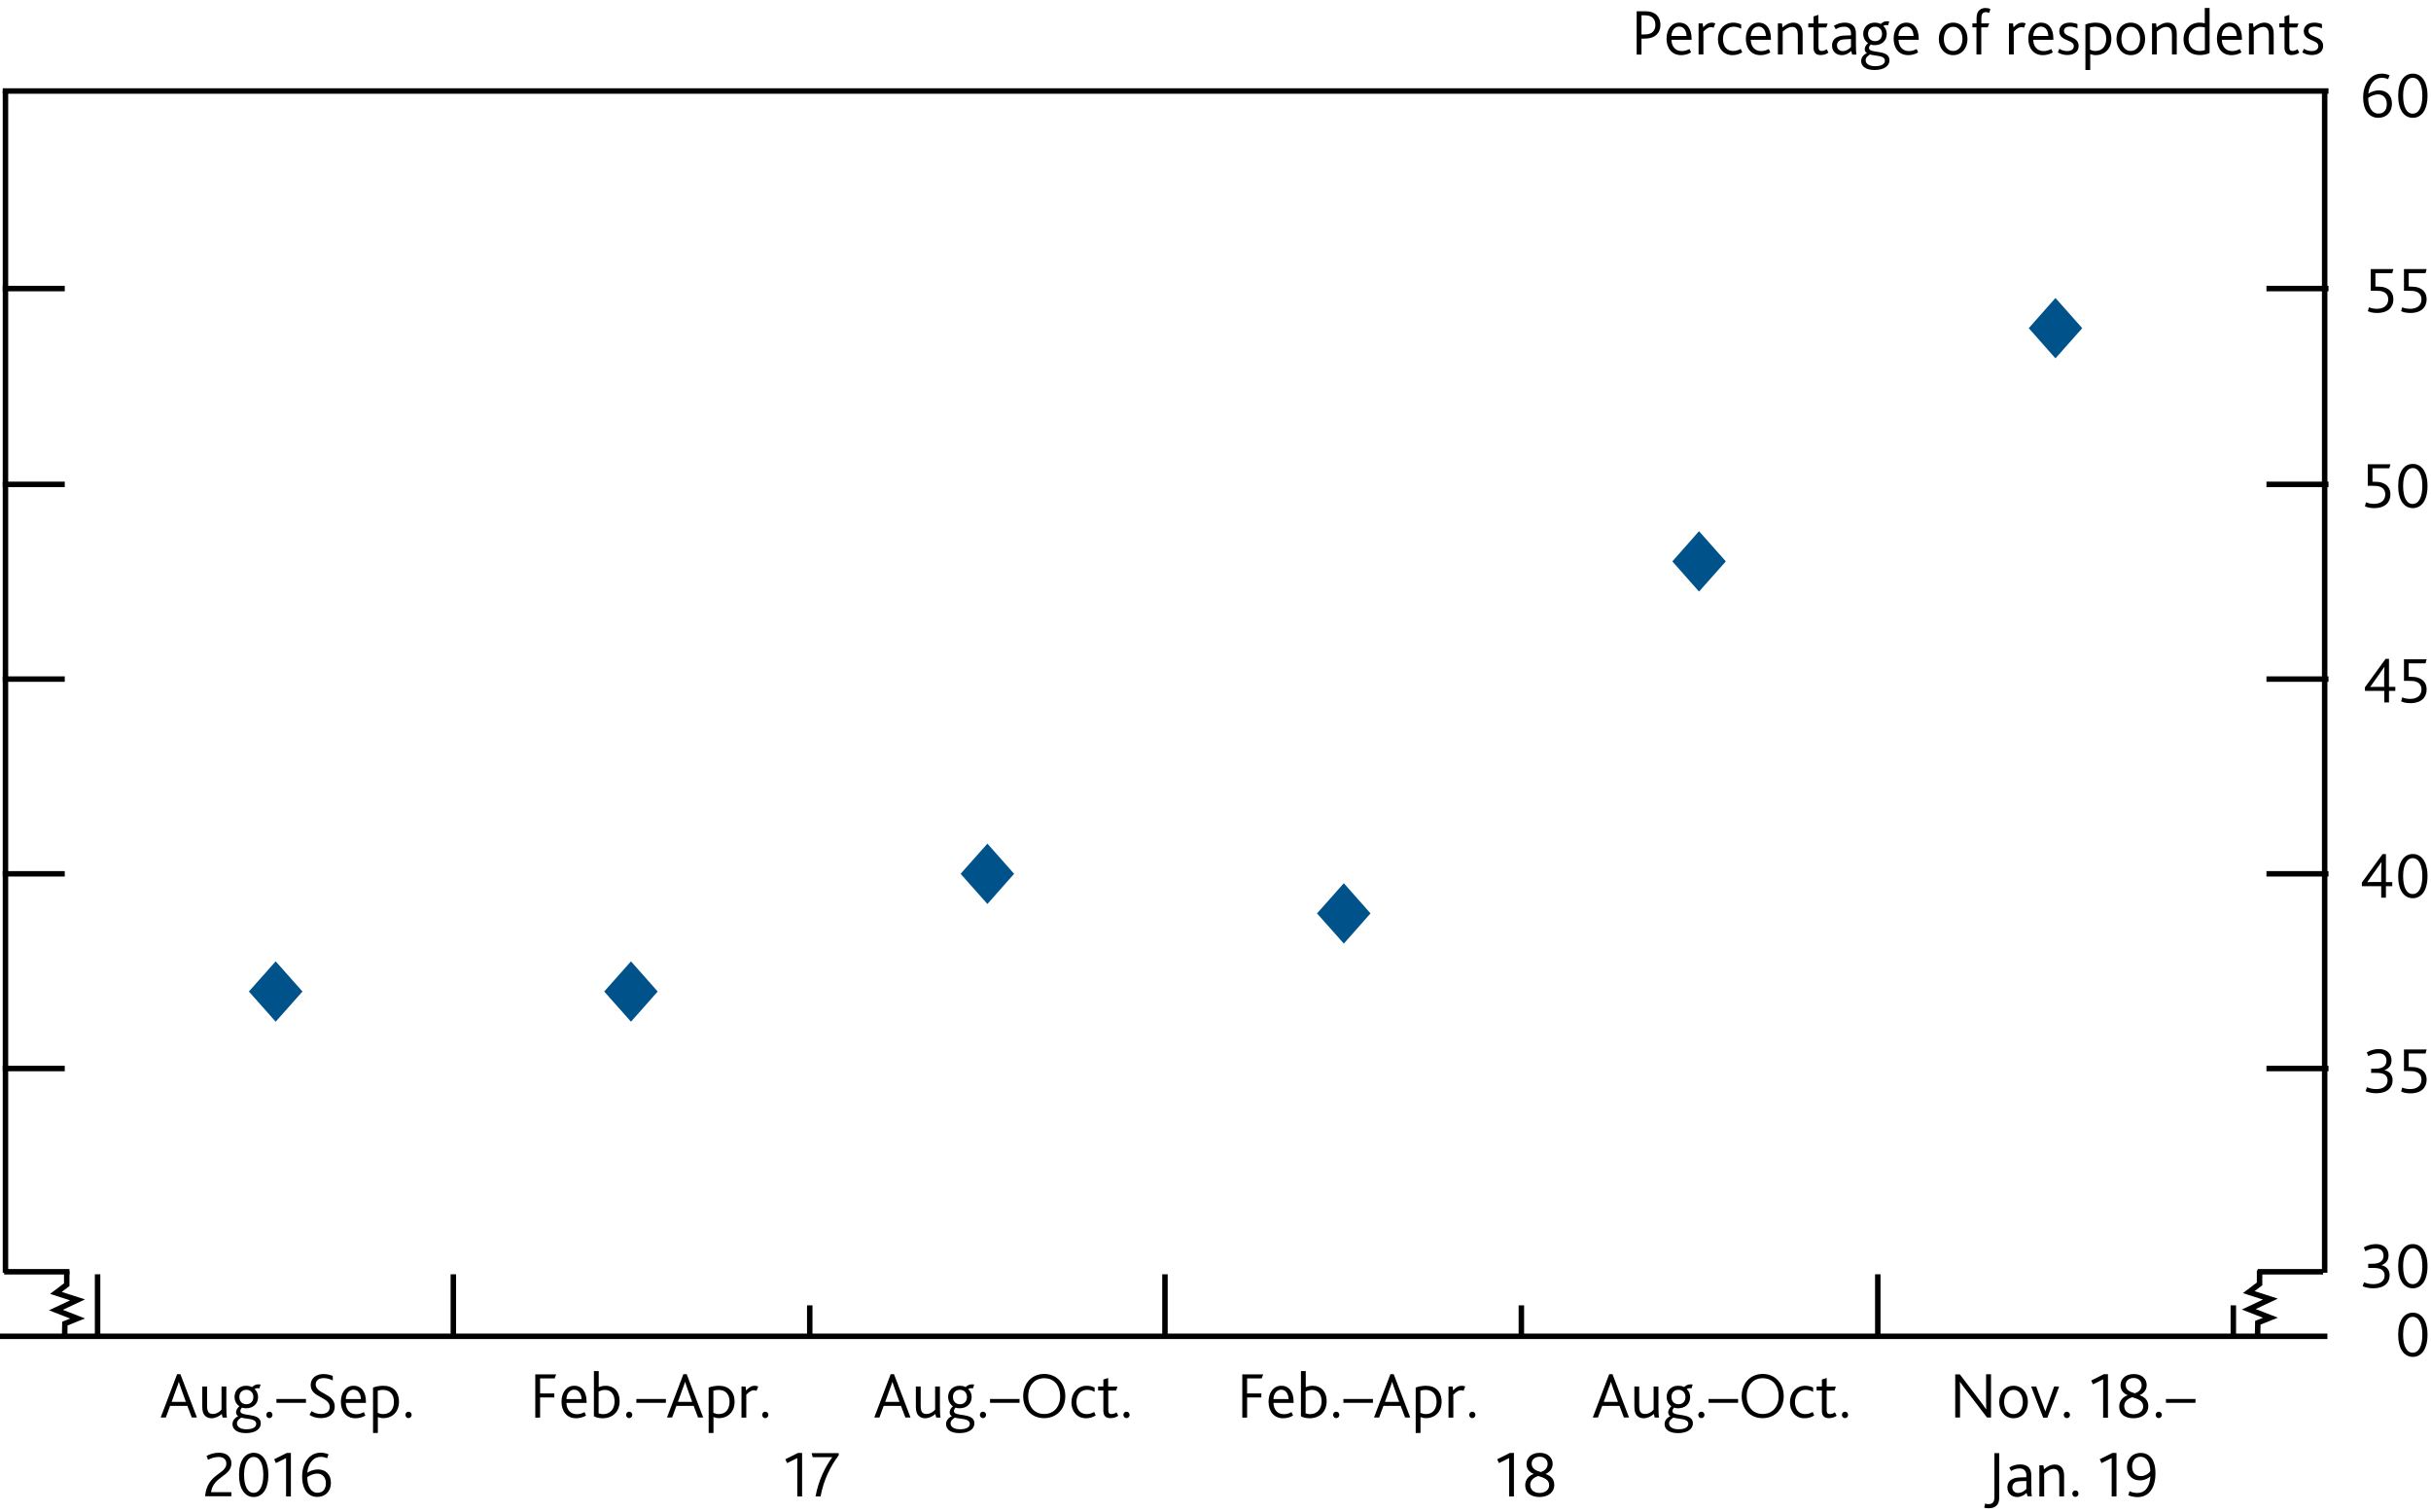 <?xml version="1.0" encoding="utf-8"?>
<!-- Generator: Adobe Illustrator 16.0.0, SVG Export Plug-In . SVG Version: 6.00 Build 0)  -->
<!DOCTYPE svg PUBLIC "-//W3C//DTD SVG 1.1//EN" "http://www.w3.org/Graphics/SVG/1.1/DTD/svg11.dtd">
<svg version="1.1" xmlns="http://www.w3.org/2000/svg" xmlns:xlink="http://www.w3.org/1999/xlink" x="0px" y="0px"
	 width="222.22px" height="138.23px" viewBox="0 0 222.22 138.23" enable-background="new 0 0 222.22 138.23" xml:space="preserve">
<g id="Fan_chart_colours" display="none">
	<polyline display="inline" fill-rule="evenodd" clip-rule="evenodd" fill="#F8BFAD" stroke="#F8BFAD" stroke-width="0.01" points="
		227.52,13.6 231.95,32.29 236.39,36.16 240.82,39.6 245.26,42.35 249.69,41.69 254.12,43.79 258.56,45.18 262.99,46.87 
		267.43,48.18 271.86,48.67 276.3,49.21 280.73,49.75 285.17,50.08 285.17,58.08 280.73,57.75 276.3,57.12 271.86,56.52 
		267.43,55.97 262.99,54.37 258.56,52.54 254.12,50.99 249.69,48.75 245.26,49.05 240.82,45.44 236.39,40.8 231.95,35.5 
		227.52,13.6 	"/>
	<polyline display="inline" fill-rule="evenodd" clip-rule="evenodd" fill="#F8BFAD" stroke="#F8BFAD" stroke-width="0.01" points="
		227.52,13.6 231.95,30.12 236.39,33.03 240.82,35.66 245.26,37.83 249.69,36.94 254.12,38.93 258.56,40.22 262.99,41.81 
		267.43,42.92 271.86,43.38 276.3,43.88 280.73,44.36 285.17,44.68 285.17,50.08 280.73,49.75 276.3,49.21 271.86,48.67 
		267.43,48.18 262.99,46.87 258.56,45.18 254.12,43.79 249.69,41.69 245.26,42.35 240.82,39.6 236.39,36.16 231.95,32.29 
		227.52,13.6 	"/>
	<polyline display="inline" fill-rule="evenodd" clip-rule="evenodd" fill="#F8BFAD" stroke="#F8BFAD" stroke-width="0.01" points="
		227.52,13.6 231.95,28.4 236.39,30.55 240.82,32.54 245.26,34.23 249.69,33.15 254.12,35.06 258.56,36.28 262.99,37.79 
		267.43,38.74 271.86,39.18 276.3,39.64 280.73,40.08 285.17,40.39 285.17,44.68 280.73,44.36 276.3,43.88 271.86,43.38 
		267.43,42.92 262.99,41.81 258.56,40.22 254.12,38.93 249.69,36.94 245.26,37.83 240.82,35.66 236.39,33.03 231.95,30.12 
		227.52,13.6 	"/>
	<polyline display="inline" fill-rule="evenodd" clip-rule="evenodd" fill="#F18670" stroke="#F18670" stroke-width="0.01" points="
		227.52,13.6 231.95,26.92 236.39,28.41 240.82,29.85 245.26,31.15 249.69,29.9 254.12,31.75 258.56,32.9 262.99,34.34 
		267.43,35.16 271.86,35.57 276.3,36 280.73,36.4 285.17,36.71 285.17,40.39 280.73,40.08 276.3,39.64 271.86,39.18 267.43,38.74 
		262.99,37.79 258.56,36.28 254.12,35.06 249.69,33.15 245.26,34.23 240.82,32.54 236.39,30.55 231.95,28.4 227.52,13.6 	"/>
	<polyline display="inline" fill-rule="evenodd" clip-rule="evenodd" fill="#F18670" stroke="#F18670" stroke-width="0.01" points="
		227.52,13.6 231.95,25.59 236.39,26.5 240.82,27.44 245.26,28.38 249.69,26.99 254.12,28.77 258.56,29.86 262.99,31.25 
		267.43,31.94 271.86,32.33 276.3,32.74 280.73,33.1 285.17,33.41 285.17,36.71 280.73,36.4 276.3,36 271.86,35.57 267.43,35.16 
		262.99,34.34 258.56,32.9 254.12,31.75 249.69,29.9 245.26,31.15 240.82,29.85 236.39,28.41 231.95,26.92 227.52,13.6 	"/>
	<polyline display="inline" fill-rule="evenodd" clip-rule="evenodd" fill="#F18670" stroke="#F18670" stroke-width="0.01" points="
		227.52,13.6 231.95,24.36 236.39,24.73 240.82,25.21 245.26,25.81 249.69,24.29 254.12,26.02 258.56,27.05 262.99,28.37 
		267.43,28.95 271.86,29.33 276.3,29.71 280.73,30.04 285.17,30.34 285.17,33.41 280.73,33.1 276.3,32.74 271.86,32.33 
		267.43,31.94 262.99,31.25 258.56,29.86 254.12,28.77 249.69,26.99 245.26,28.38 240.82,27.44 236.39,26.5 231.95,25.59 
		227.52,13.6 	"/>
	<polyline display="inline" fill-rule="evenodd" clip-rule="evenodd" fill="#E94D3F" stroke="#E94D3F" stroke-width="0.01" points="
		227.52,13.6 231.95,23.19 236.39,23.04 240.82,23.09 245.26,23.38 249.69,21.72 254.12,23.4 258.56,24.38 262.99,25.65 
		267.43,26.12 271.86,26.48 276.3,26.84 280.73,27.13 285.17,27.44 285.17,30.34 280.73,30.04 276.3,29.71 271.86,29.33 
		267.43,28.95 262.99,28.37 258.56,27.05 254.12,26.02 249.69,24.29 245.26,25.81 240.82,25.21 236.39,24.73 231.95,24.36 
		227.52,13.6 	"/>
	<polyline display="inline" fill-rule="evenodd" clip-rule="evenodd" fill="#E94D3F" stroke="#E94D3F" stroke-width="0.01" points="
		227.52,13.6 231.95,22.06 236.39,21.42 240.82,21.04 245.26,21.02 249.69,19.25 254.12,20.87 258.56,21.79 262.99,23.01 
		267.43,23.38 271.86,23.72 276.3,24.06 280.73,24.33 285.17,24.62 285.17,27.44 280.73,27.13 276.3,26.84 271.86,26.48 
		267.43,26.12 262.99,25.65 258.56,24.38 254.12,23.4 249.69,21.72 245.26,23.38 240.82,23.09 236.39,23.04 231.95,23.19 
		227.52,13.6 	"/>
	<polyline display="inline" fill-rule="evenodd" clip-rule="evenodd" fill="#E94D3F" stroke="#E94D3F" stroke-width="0.01" points="
		227.52,13.6 231.95,19.84 236.39,18.21 240.82,17 245.26,16.38 249.69,14.36 254.12,15.88 258.56,16.71 262.99,17.83 267.43,17.99 
		271.86,18.3 276.3,18.59 280.73,18.8 285.17,19.09 285.17,24.62 280.73,24.33 276.3,24.06 271.86,23.72 267.43,23.38 262.99,23.01 
		258.56,21.79 254.12,20.87 249.69,19.25 245.26,21.02 240.82,21.04 236.39,21.42 231.95,22.06 227.52,13.6 	"/>
	<polyline display="inline" fill-rule="evenodd" clip-rule="evenodd" fill="#E94D3F" stroke="#E94D3F" stroke-width="0.01" points="
		227.52,13.6 231.95,18.71 236.39,16.58 240.82,14.96 245.26,14.03 249.69,11.88 254.12,13.35 258.56,14.13 262.99,15.19 
		267.43,15.25 271.86,15.54 276.3,15.81 280.73,15.99 285.17,16.28 285.17,19.09 280.73,18.8 276.3,18.59 271.86,18.3 267.43,17.99 
		262.99,17.83 258.56,16.71 254.12,15.88 249.69,14.36 245.26,16.38 240.82,17 236.39,18.21 231.95,19.84 227.52,13.6 	"/>
	<polyline display="inline" fill-rule="evenodd" clip-rule="evenodd" fill="#E94D3F" stroke="#E94D3F" stroke-width="0.01" points="
		227.52,13.6 231.95,17.54 236.39,14.9 240.82,12.84 245.26,11.59 249.69,9.32 254.12,10.73 258.56,11.45 262.99,12.47 
		267.43,12.42 271.86,12.69 276.3,12.94 280.73,13.09 285.17,13.37 285.17,16.28 280.73,15.99 276.3,15.81 271.86,15.54 
		267.43,15.25 262.99,15.19 258.56,14.13 254.12,13.35 249.69,11.88 245.26,14.03 240.82,14.96 236.39,16.58 231.95,18.71 
		227.52,13.6 	"/>
	<polyline display="inline" fill-rule="evenodd" clip-rule="evenodd" fill="#F18670" stroke="#F18670" stroke-width="0.01" points="
		227.52,13.6 231.95,16.31 236.39,13.12 240.82,10.6 245.26,9.03 249.69,6.62 254.12,7.98 258.56,8.64 262.99,9.6 267.43,9.44 
		271.86,9.69 276.3,9.91 280.73,10.02 285.17,10.31 285.17,13.37 280.73,13.09 276.3,12.94 271.86,12.69 267.43,12.42 262.99,12.47 
		258.56,11.45 254.12,10.73 249.69,9.32 245.26,11.59 240.82,12.84 236.39,14.9 231.95,17.54 227.52,13.6 	"/>
	<polyline display="inline" fill-rule="evenodd" clip-rule="evenodd" fill="#F18670" stroke="#F18670" stroke-width="0.01" points="
		227.52,13.6 231.95,14.99 236.39,11.21 240.82,8.19 245.26,6.26 249.69,3.7 254.12,5 258.56,5.6 262.99,6.5 267.43,6.22 
		271.86,6.45 276.3,6.64 280.73,6.72 285.17,7 285.17,10.31 280.73,10.02 276.3,9.91 271.86,9.69 267.43,9.44 262.99,9.6 
		258.56,8.64 254.12,7.98 249.69,6.62 245.26,9.03 240.82,10.6 236.39,13.12 231.95,16.31 227.52,13.6 	"/>
	<polyline display="inline" fill-rule="evenodd" clip-rule="evenodd" fill="#F18670" stroke="#F18670" stroke-width="0.01" points="
		227.52,13.6 231.95,13.5 236.39,9.07 240.82,5.51 245.26,3.17 249.69,0.46 254.12,1.69 258.56,2.22 262.99,3.05 267.43,2.63 
		271.86,2.84 276.3,3.01 280.73,3.05 285.17,3.32 285.17,7 280.73,6.72 276.3,6.64 271.86,6.45 267.43,6.22 262.99,6.5 258.56,5.6 
		254.12,5 249.69,3.7 245.26,6.26 240.82,8.19 236.39,11.21 231.95,14.99 227.52,13.6 	"/>
	<polyline display="inline" fill-rule="evenodd" clip-rule="evenodd" fill="#F8BFAD" stroke="#F8BFAD" stroke-width="0.01" points="
		227.52,13.6 231.95,11.78 236.39,6.59 240.82,2.38 245.26,-0.42 249.69,-3.33 254.12,-2.18 258.56,-1.72 262.99,-0.97 
		267.43,-1.55 271.86,-1.37 276.3,-1.23 280.73,-1.24 285.17,-0.97 285.17,3.32 280.73,3.05 276.3,3.01 271.86,2.84 267.43,2.63 
		262.99,3.05 258.56,2.22 254.12,1.69 249.69,0.46 245.26,3.17 240.82,5.51 236.39,9.07 231.95,13.5 227.52,13.6 	"/>
	<polyline display="inline" fill-rule="evenodd" clip-rule="evenodd" fill="#F8BFAD" stroke="#F8BFAD" stroke-width="0.01" points="
		227.52,13.6 231.95,9.61 236.39,3.46 240.82,-1.56 245.26,-4.94 249.69,-8.09 254.12,-7.04 258.56,-6.68 262.99,-6.03 
		267.43,-6.81 271.86,-6.66 276.3,-6.57 280.73,-6.63 285.17,-6.37 285.17,-0.97 280.73,-1.24 276.3,-1.23 271.86,-1.37 
		267.43,-1.55 262.99,-0.97 258.56,-1.72 254.12,-2.18 249.69,-3.33 245.26,-0.42 240.82,2.38 236.39,6.59 231.95,11.78 
		227.52,13.6 	"/>
	<polyline display="inline" fill-rule="evenodd" clip-rule="evenodd" fill="#F8BFAD" stroke="#F8BFAD" stroke-width="0.01" points="
		227.52,13.6 231.95,6.4 236.39,-1.17 240.82,-7.39 245.26,-11.65 249.69,-15.14 254.12,-14.24 258.56,-14.03 262.99,-13.53 
		267.43,-14.6 271.86,-14.5 276.3,-14.48 280.73,-14.62 285.17,-14.37 285.17,-6.37 280.73,-6.63 276.3,-6.57 271.86,-6.66 
		267.43,-6.81 262.99,-6.03 258.56,-6.68 254.12,-7.04 249.69,-8.09 245.26,-4.94 240.82,-1.56 236.39,3.46 231.95,9.61 
		227.52,13.6 	"/>
	
		<polyline display="inline" fill-rule="evenodd" clip-rule="evenodd" fill="#FBD9CD" stroke="#FBD9CD" stroke-width="0.01" stroke-linecap="square" stroke-miterlimit="10" points="
		226.11,89.28 231.18,110.57 236.26,115.89 241.34,121.33 246.41,126.7 251.49,127.41 256.56,130.21 261.64,131.52 266.71,132.35 
		271.79,133.41 276.86,133.56 281.94,133.77 287.02,134 292.09,134.01 292.09,143.13 287.02,143.1 281.94,142.78 276.86,142.5 
		271.79,142.29 266.71,140.9 261.64,139.9 256.56,138.42 251.49,135.46 246.41,134.34 241.34,127.98 236.26,121.17 231.18,114.23 
		226.11,89.28 	"/>
	
		<polyline display="inline" fill-rule="evenodd" clip-rule="evenodd" fill="#F9C5B4" stroke="#F9C5B4" stroke-width="0.01" stroke-linecap="square" stroke-miterlimit="10" points="
		226.11,89.28 231.18,108.1 236.26,112.33 241.34,116.85 246.41,121.55 251.49,121.99 256.56,124.68 261.64,125.87 266.71,126.59 
		271.79,127.42 276.86,127.53 281.94,127.69 287.02,127.85 292.09,127.86 292.09,134.01 287.02,134 281.94,133.77 276.86,133.56 
		271.79,133.41 266.71,132.35 261.64,131.52 256.56,130.21 251.49,127.41 246.41,126.7 241.34,121.33 236.26,115.89 231.18,110.57 
		226.11,89.28 	"/>
	
		<polyline display="inline" fill-rule="evenodd" clip-rule="evenodd" fill="#F8BBA8" stroke="#F8BBA8" stroke-width="0.01" stroke-linecap="square" stroke-miterlimit="10" points="
		226.11,89.28 231.18,106.13 236.26,109.5 241.34,113.28 246.41,117.45 251.49,117.68 256.56,120.27 261.64,121.38 266.71,122.01 
		271.79,122.66 276.86,122.74 281.94,122.86 287.02,122.97 292.09,122.97 292.09,127.86 287.02,127.85 281.94,127.69 276.86,127.53 
		271.79,127.42 266.71,126.59 261.64,125.87 256.56,124.68 251.49,121.99 246.41,121.55 241.34,116.85 236.26,112.33 231.18,108.1 
		226.11,89.28 	"/>
	
		<polyline display="inline" fill-rule="evenodd" clip-rule="evenodd" fill="#F6B09B" stroke="#F6B09B" stroke-width="0.01" stroke-linecap="square" stroke-miterlimit="10" points="
		226.11,89.28 231.18,104.45 236.26,107.07 241.34,110.23 246.41,113.93 251.49,113.98 256.56,116.5 261.64,117.53 266.71,118.08 
		271.79,118.57 276.86,118.63 281.94,118.72 287.02,118.78 292.09,118.78 292.09,122.97 287.02,122.97 281.94,122.86 276.86,122.74 
		271.79,122.66 266.71,122.01 261.64,121.38 256.56,120.27 251.49,117.68 246.41,117.45 241.34,113.28 236.26,109.5 231.18,106.13 
		226.11,89.28 	"/>
	
		<polyline display="inline" fill-rule="evenodd" clip-rule="evenodd" fill="#F39A82" stroke="#F39A82" stroke-width="0.01" stroke-linecap="square" stroke-miterlimit="10" points="
		226.11,89.28 231.18,102.94 236.26,104.89 241.34,107.48 246.41,110.78 251.49,110.66 256.56,113.11 261.64,114.06 266.71,114.55 
		271.79,114.91 276.86,114.94 281.94,115 287.02,115.02 292.09,115.01 292.09,118.78 287.02,118.78 281.94,118.72 276.86,118.63 
		271.79,118.57 266.71,118.08 261.64,117.53 256.56,116.5 251.49,113.98 246.41,113.93 241.34,110.23 236.26,107.07 231.18,104.45 
		226.11,89.28 	"/>
	
		<polyline display="inline" fill-rule="evenodd" clip-rule="evenodd" fill="#F0836B" stroke="#F0836B" stroke-width="0.01" stroke-linecap="square" stroke-miterlimit="10" points="
		226.11,89.28 231.18,101.53 236.26,102.86 241.34,104.94 246.41,107.86 251.49,107.58 256.56,109.96 261.64,110.86 266.71,111.28 
		271.79,111.5 276.86,111.52 281.94,111.55 287.02,111.53 292.09,111.52 292.09,115.01 287.02,115.02 281.94,115 276.86,114.94 
		271.79,114.91 266.71,114.55 261.64,114.06 256.56,113.11 251.49,110.66 246.41,110.78 241.34,107.48 236.26,104.89 231.18,102.94 
		226.11,89.28 	"/>
	
		<polyline display="inline" fill-rule="evenodd" clip-rule="evenodd" fill="#ED6A55" stroke="#ED6A55" stroke-width="0.01" stroke-linecap="square" stroke-miterlimit="10" points="
		226.11,89.28 231.18,100.2 236.26,100.95 241.34,102.52 246.41,105.08 251.49,104.66 256.56,106.98 261.64,107.82 266.71,108.17 
		271.79,108.28 276.86,108.27 281.94,108.28 287.02,108.22 292.09,108.21 292.09,111.52 287.02,111.53 281.94,111.55 276.86,111.52 
		271.79,111.5 266.71,111.28 261.64,110.86 256.56,109.96 251.49,107.58 246.41,107.86 241.34,104.94 236.26,102.86 231.18,101.53 
		226.11,89.28 	"/>
	
		<polyline display="inline" fill-rule="evenodd" clip-rule="evenodd" fill="#EB5D4B" stroke="#EB5D4B" stroke-width="0.01" stroke-linecap="square" stroke-miterlimit="10" points="
		226.11,89.28 231.18,98.92 236.26,99.09 241.34,100.19 246.41,102.4 251.49,101.84 256.56,104.1 261.64,104.87 266.71,105.17 
		271.79,105.16 276.86,105.13 281.94,105.11 287.02,105.02 292.09,105 292.09,108.21 287.02,108.22 281.94,108.28 276.86,108.27 
		271.79,108.28 266.71,108.17 261.64,107.82 256.56,106.98 251.49,104.66 246.41,105.08 241.34,102.52 236.26,100.95 231.18,100.2 
		226.11,89.28 	"/>
	
		<polyline display="inline" fill-rule="evenodd" clip-rule="evenodd" fill="#E94D3F" stroke="#E94D3F" stroke-width="0.01" stroke-linecap="square" stroke-miterlimit="10" points="
		226.11,89.28 231.18,96.39 236.26,95.44 241.34,95.59 246.41,97.11 251.49,96.27 256.56,98.42 261.64,99.08 266.71,99.26 
		271.79,99.01 276.86,98.95 281.94,98.88 287.02,98.72 292.09,98.7 292.09,105 287.02,105.02 281.94,105.11 276.86,105.13 
		271.79,105.16 266.71,105.17 261.64,104.87 256.56,104.1 251.49,101.84 246.41,102.4 241.34,100.19 236.26,99.09 231.18,98.92 
		226.11,89.28 	"/>
	
		<polyline display="inline" fill-rule="evenodd" clip-rule="evenodd" fill="#EB5D4B" stroke="#EB5D4B" stroke-width="0.01" stroke-linecap="square" stroke-miterlimit="10" points="
		226.11,89.28 231.18,95.1 236.26,93.58 241.34,93.25 246.41,94.43 251.49,93.45 256.56,95.54 261.64,96.13 266.71,96.26 
		271.79,95.89 276.86,95.81 281.94,95.71 287.02,95.52 292.09,95.49 292.09,98.7 287.02,98.72 281.94,98.88 276.86,98.95 
		271.79,99.01 266.71,99.26 261.64,99.08 256.56,98.42 251.49,96.27 246.41,97.11 241.34,95.59 236.26,95.44 231.18,96.39 
		226.11,89.28 	"/>
	
		<polyline display="inline" fill-rule="evenodd" clip-rule="evenodd" fill="#ED6A55" stroke="#ED6A55" stroke-width="0.01" stroke-linecap="square" stroke-miterlimit="10" points="
		226.11,89.28 231.18,93.77 236.26,91.66 241.34,90.84 246.41,91.66 251.49,90.53 256.56,92.55 261.64,93.09 266.71,93.15 
		271.79,92.67 276.86,92.56 281.94,92.44 287.02,92.22 292.09,92.18 292.09,95.49 287.02,95.52 281.94,95.71 276.86,95.81 
		271.79,95.89 266.71,96.26 261.64,96.13 256.56,95.54 251.49,93.45 246.41,94.43 241.34,93.25 236.26,93.58 231.18,95.1 
		226.11,89.28 	"/>
	
		<polyline display="inline" fill-rule="evenodd" clip-rule="evenodd" fill="#F0836B" stroke="#F0836B" stroke-width="0.01" stroke-linecap="square" stroke-miterlimit="10" points="
		226.11,89.28 231.18,92.37 236.26,89.64 241.34,88.29 246.41,88.73 251.49,87.45 256.56,89.42 261.64,89.89 266.71,89.88 
		271.79,89.27 276.86,89.14 281.94,88.99 287.02,88.73 292.09,88.69 292.09,92.18 287.02,92.22 281.94,92.44 276.86,92.56 
		271.79,92.67 266.71,93.15 261.64,93.09 256.56,92.55 251.49,90.53 246.41,91.66 241.34,90.84 236.26,91.66 231.18,93.77 
		226.11,89.28 	"/>
	
		<polyline display="inline" fill-rule="evenodd" clip-rule="evenodd" fill="#F39A82" stroke="#F39A82" stroke-width="0.01" stroke-linecap="square" stroke-miterlimit="10" points="
		226.11,89.28 231.18,90.86 236.26,87.46 241.34,85.55 246.41,85.58 251.49,84.13 256.56,86.02 261.64,86.43 266.71,86.35 
		271.79,85.6 276.86,85.45 281.94,85.27 287.02,84.97 292.09,84.93 292.09,88.69 287.02,88.73 281.94,88.99 276.86,89.14 
		271.79,89.27 266.71,89.88 261.64,89.89 256.56,89.42 251.49,87.45 246.41,88.73 241.34,88.29 236.26,89.64 231.18,92.37 
		226.11,89.28 	"/>
	
		<polyline display="inline" fill-rule="evenodd" clip-rule="evenodd" fill="#F6B09B" stroke="#F6B09B" stroke-width="0.01" stroke-linecap="square" stroke-miterlimit="10" points="
		226.11,89.28 231.18,89.17 236.26,85.03 241.34,82.49 246.41,82.06 251.49,80.43 256.56,82.25 261.64,82.57 266.71,82.42 
		271.79,81.52 276.86,81.34 281.94,81.12 287.02,80.78 292.09,80.73 292.09,84.93 287.02,84.97 281.94,85.27 276.86,85.45 
		271.79,85.6 266.71,86.35 261.64,86.43 256.56,86.02 251.49,84.13 246.41,85.58 241.34,85.55 236.26,87.46 231.18,90.86 
		226.11,89.28 	"/>
	
		<polyline display="inline" fill-rule="evenodd" clip-rule="evenodd" fill="#F8BBA8" stroke="#F8BBA8" stroke-width="0.01" stroke-linecap="square" stroke-miterlimit="10" points="
		226.11,89.28 231.18,87.21 236.26,82.2 241.34,78.92 246.41,77.97 251.49,76.12 256.56,77.84 261.64,78.08 266.71,77.84 
		271.79,76.75 276.86,76.55 281.94,76.29 287.02,75.9 292.09,75.84 292.09,80.73 287.02,80.78 281.94,81.12 276.86,81.34 
		271.79,81.52 266.71,82.42 261.64,82.57 256.56,82.25 251.49,80.43 246.41,82.06 241.34,82.49 236.26,85.03 231.18,89.17 
		226.11,89.28 	"/>
	
		<polyline display="inline" fill-rule="evenodd" clip-rule="evenodd" fill="#F9C5B4" stroke="#F9C5B4" stroke-width="0.01" stroke-linecap="square" stroke-miterlimit="10" points="
		226.11,89.28 231.18,84.73 236.26,78.64 241.34,74.44 246.41,72.81 251.49,70.7 256.56,72.31 261.64,72.43 266.71,72.08 
		271.79,70.76 276.86,70.52 281.94,70.21 287.02,69.75 292.09,69.69 292.09,75.84 287.02,75.9 281.94,76.29 276.86,76.55 
		271.79,76.75 266.71,77.84 261.64,78.08 256.56,77.84 251.49,76.12 246.41,77.97 241.34,78.92 236.26,82.2 231.18,87.21 
		226.11,89.28 	"/>
	
		<polyline display="inline" fill-rule="evenodd" clip-rule="evenodd" fill="#FBD9CD" stroke="#FBD9CD" stroke-width="0.01" stroke-linecap="square" stroke-miterlimit="10" points="
		226.11,89.28 231.18,81.07 236.26,73.36 241.34,67.79 246.41,65.18 251.49,62.66 256.56,64.1 261.64,64.06 266.71,63.53 
		271.79,61.88 276.86,61.58 281.94,61.2 287.02,60.65 292.09,60.57 292.09,69.69 287.02,69.75 281.94,70.21 276.86,70.52 
		271.79,70.76 266.71,72.08 261.64,72.43 256.56,72.31 251.49,70.7 246.41,72.81 241.34,74.44 236.26,78.64 231.18,84.73 
		226.11,89.28 	"/>
	<path display="inline" fill="none" stroke="#E40520" stroke-linecap="round" stroke-linejoin="round" stroke-miterlimit="10" d="
		M226.1,89.27"/>
	<polyline display="inline" fill-rule="evenodd" clip-rule="evenodd" fill="#ACCEBD" stroke="#ACCEBD" stroke-width="0.01" points="
		299.51,29.29 305.11,20.75 310.71,15.89 316.32,15.04 321.92,16.27 327.52,18.76 333.12,21.67 338.73,23.25 344.33,24.38 
		349.93,25.08 355.54,25.85 361.14,26.25 366.74,26.04 372.34,25.31 372.34,31.29 366.74,31.91 361.14,32.01 355.54,31.5 
		349.93,30.62 344.33,29.76 338.73,28.47 333.12,26.75 327.52,23.69 321.92,21.02 316.32,19.62 310.71,20.31 305.11,24.99 
		299.51,33.38 	"/>
	<polyline display="inline" fill-rule="evenodd" clip-rule="evenodd" fill="#ACCEBD" stroke="#ACCEBD" stroke-width="0.01" points="
		299.51,26.53 305.11,17.87 310.71,12.91 316.32,11.95 321.92,13.06 327.52,15.45 333.12,18.26 338.73,19.72 344.33,20.75 
		349.93,21.34 355.54,22.04 361.14,22.37 366.74,22.07 372.34,21.27 372.34,25.31 366.74,26.04 361.14,26.25 355.54,25.85 
		349.93,25.08 344.33,24.38 338.73,23.25 333.12,21.67 327.52,18.76 321.92,16.27 316.32,15.04 310.71,15.89 305.11,20.75 
		299.51,29.29 	"/>
	<polyline display="inline" fill-rule="evenodd" clip-rule="evenodd" fill="#ACCEBD" stroke="#ACCEBD" stroke-width="0.01" points="
		299.51,24.34 305.11,15.6 310.71,10.55 316.32,9.5 321.92,10.51 327.52,12.81 333.12,15.54 338.73,16.92 344.33,17.87 
		349.93,18.37 355.54,19.01 361.14,19.27 366.74,18.92 372.34,18.06 372.34,21.27 366.74,22.07 361.14,22.37 355.54,22.04 
		349.93,21.34 344.33,20.75 338.73,19.72 333.12,18.26 327.52,15.45 321.92,13.06 316.32,11.95 310.71,12.91 305.11,17.87 
		299.51,26.53 	"/>
	<polyline display="inline" fill-rule="evenodd" clip-rule="evenodd" fill="#77B39C" stroke="#77B39C" stroke-width="0.01" points="
		299.51,22.46 305.11,13.64 310.71,8.51 316.32,7.38 321.92,8.33 327.52,10.55 333.12,13.2 338.73,14.52 344.33,15.39 349.93,15.82 
		355.54,16.41 361.14,16.62 366.74,16.22 372.34,15.31 372.34,18.06 366.74,18.92 361.14,19.27 355.54,19.01 349.93,18.37 
		344.33,17.87 338.73,16.92 333.12,15.54 327.52,12.81 321.92,10.51 316.32,9.5 310.71,10.55 305.11,15.6 299.51,24.34 	"/>
	<polyline display="inline" fill-rule="evenodd" clip-rule="evenodd" fill="#77B39C" stroke="#77B39C" stroke-width="0.01" points="
		299.51,20.77 305.11,11.88 310.71,6.69 316.32,5.49 321.92,6.37 327.52,8.51 333.12,11.1 338.73,12.36 344.33,13.16 349.93,13.54 
		355.54,14.08 361.14,14.24 366.74,13.8 372.34,12.83 372.34,15.31 366.74,16.22 361.14,16.62 355.54,16.41 349.93,15.82 
		344.33,15.39 338.73,14.52 333.12,13.2 327.52,10.55 321.92,8.33 316.32,7.38 310.71,8.51 305.11,13.64 299.51,22.46 	"/>
	<polyline display="inline" fill-rule="evenodd" clip-rule="evenodd" fill="#77B39C" stroke="#77B39C" stroke-width="0.01" points="
		299.51,19.21 305.11,10.26 310.71,5 316.32,3.74 321.92,4.55 327.52,6.63 333.12,9.16 338.73,10.36 344.33,11.1 349.93,11.42 
		355.54,11.92 361.14,12.04 366.74,11.55 372.34,10.54 372.34,12.83 366.74,13.8 361.14,14.24 355.54,14.08 349.93,13.54 
		344.33,13.16 338.73,12.36 333.12,11.1 327.52,8.51 321.92,6.37 316.32,5.49 310.71,6.69 305.11,11.88 299.51,20.77 	"/>
	<polyline display="inline" fill-rule="evenodd" clip-rule="evenodd" fill="#008D68" stroke="#008D68" stroke-width="0.01" points="
		299.51,17.72 305.11,8.71 310.71,3.39 316.32,2.08 321.92,2.82 327.52,4.85 333.12,7.32 338.73,8.46 344.33,9.15 349.93,9.41 
		355.54,9.87 361.14,9.94 366.74,9.41 372.34,8.36 372.34,10.54 366.74,11.55 361.14,12.04 355.54,11.92 349.93,11.42 344.33,11.1 
		338.73,10.36 333.12,9.16 327.52,6.63 321.92,4.55 316.32,3.74 310.71,5 305.11,10.26 299.51,19.21 	"/>
	<polyline display="inline" fill-rule="evenodd" clip-rule="evenodd" fill="#008D68" stroke="#008D68" stroke-width="0.01" points="
		299.51,16.29 305.11,7.22 310.71,1.84 316.32,0.46 321.92,1.15 327.52,3.11 333.12,5.54 338.73,6.63 344.33,7.27 349.93,7.46 
		355.54,7.88 361.14,7.92 366.74,7.35 372.34,6.26 372.34,8.36 366.74,9.41 361.14,9.94 355.54,9.87 349.93,9.41 344.33,9.15 
		338.73,8.46 333.12,7.32 327.52,4.85 321.92,2.82 316.32,2.08 310.71,3.39 305.11,8.71 299.51,17.72 	"/>
	<polyline display="inline" fill-rule="evenodd" clip-rule="evenodd" fill="#008D68" stroke="#008D68" stroke-width="0.01" points="
		299.51,13.46 305.11,4.31 310.71,-1.14 316.32,-2.6 321.92,-1.99 327.52,-0.11 333.12,2.26 338.73,3.28 344.33,3.86 349.93,3.99 
		355.54,4.33 361.14,4.3 366.74,3.65 372.34,2.48 372.34,6.26 366.74,7.35 361.14,7.92 355.54,7.88 349.93,7.46 344.33,7.27 
		338.73,6.63 333.12,5.54 327.52,3.11 321.92,1.15 316.32,0.46 310.71,1.84 305.11,7.22 299.51,16.29 	"/>
	<polyline display="inline" fill-rule="evenodd" clip-rule="evenodd" fill="#008D68" stroke="#008D68" stroke-width="0.01" points="
		299.51,12.02 305.11,2.86 310.71,-2.62 316.32,-4.1 321.92,-3.52 327.52,-1.65 333.12,0.71 338.73,1.72 344.33,2.29 349.93,2.41 
		355.54,2.71 361.14,2.64 366.74,1.95 372.34,0.74 372.34,2.48 366.74,3.65 361.14,4.3 355.54,4.33 349.93,3.99 344.33,3.86 
		338.73,3.28 333.12,2.26 327.52,-0.11 321.92,-1.99 316.32,-2.6 310.71,-1.14 305.11,4.31 299.51,13.46 	"/>
	<polyline display="inline" fill-rule="evenodd" clip-rule="evenodd" fill="#008D68" stroke="#008D68" stroke-width="0.01" points="
		299.51,10.53 305.11,1.35 310.71,-4.15 316.32,-5.65 321.92,-5.09 327.52,-3.25 333.12,-0.9 338.73,0.11 344.33,0.67 349.93,0.78 
		355.54,1.04 361.14,0.92 366.74,0.19 372.34,-1.05 372.34,0.74 366.74,1.95 361.14,2.64 355.54,2.71 349.93,2.41 344.33,2.29 
		338.73,1.72 333.12,0.71 327.52,-1.65 321.92,-3.52 316.32,-4.1 310.71,-2.62 305.11,2.86 299.51,12.02 	"/>
	<polyline display="inline" fill-rule="evenodd" clip-rule="evenodd" fill="#77B39C" stroke="#77B39C" stroke-width="0.01" points="
		299.51,8.97 305.11,-0.24 310.71,-5.75 316.32,-7.29 321.92,-6.74 327.52,-4.93 333.12,-2.59 338.73,-1.6 344.33,-1.05 
		349.93,-0.94 355.54,-0.73 361.14,-0.89 366.74,-1.66 372.34,-2.94 372.34,-1.05 366.74,0.19 361.14,0.92 355.54,1.04 349.93,0.78 
		344.33,0.67 338.73,0.11 333.12,-0.9 327.52,-3.25 321.92,-5.09 316.32,-5.65 310.71,-4.15 305.11,1.35 299.51,10.53 	"/>
	<polyline display="inline" fill-rule="evenodd" clip-rule="evenodd" fill="#77B39C" stroke="#77B39C" stroke-width="0.01" points="
		299.51,7.28 305.11,-1.95 310.71,-7.49 316.32,-9.04 321.92,-8.54 327.52,-6.75 333.12,-4.42 338.73,-3.42 344.33,-2.89 
		349.93,-2.8 355.54,-2.62 361.14,-2.83 366.74,-3.65 372.34,-4.99 372.34,-2.94 366.74,-1.66 361.14,-0.89 355.54,-0.73 
		349.93,-0.94 344.33,-1.05 338.73,-1.6 333.12,-2.59 327.52,-4.93 321.92,-6.74 316.32,-7.29 310.71,-5.75 305.11,-0.24 
		299.51,8.97 	"/>
	<polyline display="inline" fill-rule="evenodd" clip-rule="evenodd" fill="#77B39C" stroke="#77B39C" stroke-width="0.01" points="
		299.51,5.4 305.11,-3.86 310.71,-9.43 316.32,-11.01 321.92,-10.53 327.52,-8.77 333.12,-6.45 338.73,-5.47 344.33,-4.95 
		349.93,-4.86 355.54,-4.75 361.14,-5 366.74,-5.87 372.34,-7.26 372.34,-4.99 366.74,-3.65 361.14,-2.83 355.54,-2.62 349.93,-2.8 
		344.33,-2.89 338.73,-3.42 333.12,-4.42 327.52,-6.75 321.92,-8.54 316.32,-9.04 310.71,-7.49 305.11,-1.95 299.51,7.28 	"/>
	<polyline display="inline" fill-rule="evenodd" clip-rule="evenodd" fill="#ACCEBD" stroke="#ACCEBD" stroke-width="0.01" points="
		299.51,3.2 305.11,-6.08 310.71,-11.69 316.32,-13.3 321.92,-12.85 327.52,-11.13 333.12,-8.82 338.73,-7.86 344.33,-7.34 
		349.93,-7.28 355.54,-7.22 361.14,-7.54 366.74,-8.46 372.34,-9.91 372.34,-7.26 366.74,-5.87 361.14,-5 355.54,-4.75 
		349.93,-4.86 344.33,-4.95 338.73,-5.47 333.12,-6.45 327.52,-8.77 321.92,-10.53 316.32,-11.01 310.71,-9.43 305.11,-3.86 
		299.51,5.4 	"/>
	<polyline display="inline" fill-rule="evenodd" clip-rule="evenodd" fill="#ACCEBD" stroke="#ACCEBD" stroke-width="0.01" points="
		299.51,0.45 305.11,-8.89 310.71,-14.53 316.32,-16.18 321.92,-15.78 327.52,-14.1 333.12,-11.8 338.73,-10.85 344.33,-10.35 
		349.93,-10.3 355.54,-10.32 361.14,-10.71 366.74,-11.72 372.34,-13.25 372.34,-9.91 366.74,-8.46 361.14,-7.54 355.54,-7.22 
		349.93,-7.28 344.33,-7.34 338.73,-7.86 333.12,-8.82 327.52,-11.13 321.92,-12.85 316.32,-13.3 310.71,-11.69 305.11,-6.08 
		299.51,3.2 	"/>
	<polyline display="inline" fill-rule="evenodd" clip-rule="evenodd" fill="#ACCEBD" stroke="#ACCEBD" stroke-width="0.01" points="
		299.51,-3.64 305.11,-13.03 310.71,-18.73 316.32,-20.45 321.92,-20.11 327.52,-18.5 333.12,-16.22 338.73,-15.29 344.33,-14.82 
		349.93,-14.8 355.54,-14.93 361.14,-15.44 366.74,-16.56 372.34,-18.19 372.34,-13.25 366.74,-11.72 361.14,-10.71 355.54,-10.32 
		349.93,-10.3 344.33,-10.35 338.73,-10.85 333.12,-11.8 327.52,-14.1 321.92,-15.78 316.32,-16.18 310.71,-14.53 305.11,-8.89 
		299.51,0.45 	"/>
	<polyline display="inline" fill-rule="evenodd" clip-rule="evenodd" fill="#CEE1D8" stroke="#CEE1D8" stroke-width="0.01" points="
		313.62,129.47 320.11,128.31 326.61,125.29 333.1,122.77 339.6,120.16 346.1,119.37 352.59,115.94 359.09,113.8 365.59,110.13 
		372.08,108.2 372.08,116.21 365.59,117.49 359.09,120.8 352.59,122.91 346.1,126.23 339.6,126.65 333.1,129.51 326.61,131.2 
		320.11,134.77 313.62,134.87 	"/>
	<polyline display="inline" fill-rule="evenodd" clip-rule="evenodd" fill="#B5D3C4" stroke="#B5D3C4" stroke-width="0.01" points="
		313.62,125.71 320.11,124.16 326.61,121.2 333.1,118.72 339.6,115.95 346.1,114.48 352.59,111.09 359.09,108.57 365.59,104.81 
		372.08,102.74 372.08,108.2 365.59,110.13 359.09,113.8 352.59,115.94 346.1,119.37 339.6,120.16 333.1,122.77 326.61,125.29 
		320.11,128.31 313.62,129.47 	"/>
	<polyline display="inline" fill-rule="evenodd" clip-rule="evenodd" fill="#A7CBBA" stroke="#A7CBBA" stroke-width="0.01" points="
		313.62,122.64 320.11,120.89 326.61,118.03 333.1,115.37 339.6,112.38 346.1,110.43 352.59,107.39 359.09,104.59 365.59,100.86 
		372.08,98.26 372.08,102.74 365.59,104.81 359.09,108.57 352.59,111.09 346.1,114.48 339.6,115.95 333.1,118.72 326.61,121.2 
		320.11,124.16 313.62,125.71 	"/>
	<polyline display="inline" fill-rule="evenodd" clip-rule="evenodd" fill="#9AC4B0" stroke="#9AC4B0" stroke-width="0.01" points="
		313.62,119.91 320.11,117.92 326.61,115.15 333.1,112.53 339.6,109.43 346.1,107.24 352.59,104.23 359.09,101.3 365.59,97.27 
		372.08,94.47 372.08,98.26 365.59,100.86 359.09,104.59 352.59,107.39 346.1,110.43 339.6,112.38 333.1,115.37 326.61,118.03 
		320.11,120.89 313.62,122.64 	"/>
	<polyline display="inline" fill-rule="evenodd" clip-rule="evenodd" fill="#7EB69D" stroke="#7EB69D" stroke-width="0.01" points="
		313.62,117.65 320.11,115.32 326.61,112.62 333.1,109.93 339.6,106.77 346.1,104.26 352.59,101.29 359.09,98.26 365.59,94.09 
		372.08,91.05 372.08,94.47 365.59,97.27 359.09,101.3 352.59,104.23 346.1,107.24 339.6,109.43 333.1,112.53 326.61,115.15 
		320.11,117.92 313.62,119.91 	"/>
	<polyline display="inline" fill-rule="evenodd" clip-rule="evenodd" fill="#5FA88C" stroke="#5FA88C" stroke-width="0.01" points="
		313.62,115.47 320.11,113.01 326.61,110.15 333.1,107.42 339.6,104.2 346.1,101.39 352.59,98.58 359.09,95.43 365.59,91.22 
		372.08,87.93 372.08,91.05 365.59,94.09 359.09,98.26 352.59,101.29 346.1,104.26 339.6,106.77 333.1,109.93 326.61,112.62 
		320.11,115.32 313.62,117.65 	"/>
	<polyline display="inline" fill-rule="evenodd" clip-rule="evenodd" fill="#399B7B" stroke="#399B7B" stroke-width="0.01" points="
		313.62,113.52 320.11,110.67 326.61,107.97 333.1,105.15 339.6,101.72 346.1,98.82 352.59,95.84 359.09,92.85 365.59,88.53 
		372.08,84.84 372.08,87.93 365.59,91.22 359.09,95.43 352.59,98.58 346.1,101.39 339.6,104.2 333.1,107.42 326.61,110.15 
		320.11,113.01 313.62,115.47 	"/>
	<polyline display="inline" fill-rule="evenodd" clip-rule="evenodd" fill="#209472" stroke="#209472" stroke-width="0.01" points="
		313.62,111.64 320.11,108.52 326.61,105.82 333.1,103.02 339.6,99.39 346.1,96.35 352.59,93.27 359.09,90.19 365.59,85.82 
		372.08,81.92 372.08,84.84 365.59,88.53 359.09,92.85 352.59,95.84 346.1,98.82 339.6,101.72 333.1,105.15 326.61,107.97 
		320.11,110.67 313.62,113.52 	"/>
	<polyline display="inline" fill-rule="evenodd" clip-rule="evenodd" fill="#008D68" stroke="#008D68" stroke-width="0.01" points="
		313.62,107.8 320.11,104.4 326.61,101.4 333.1,98.5 339.6,94.83 346.1,91.26 352.59,88.15 359.09,85 365.59,80.33 372.08,76.16 
		372.08,81.92 365.59,85.82 359.09,90.19 352.59,93.27 346.1,96.35 339.6,99.39 333.1,103.02 326.61,105.82 320.11,108.52 
		313.62,111.64 	"/>
	<polyline display="inline" fill-rule="evenodd" clip-rule="evenodd" fill="#209472" stroke="#209472" stroke-width="0.01" points="
		313.62,105.81 320.11,102.2 326.61,99.22 333.1,96.15 339.6,92.39 346.1,88.7 352.59,85.5 359.09,82.26 365.59,77.58 372.08,73.25 
		372.08,76.16 365.59,80.33 359.09,85 352.59,88.15 346.1,91.26 339.6,94.83 333.1,98.5 326.61,101.4 320.11,104.4 313.62,107.8 	
		"/>
	<polyline display="inline" fill-rule="evenodd" clip-rule="evenodd" fill="#399B7B" stroke="#399B7B" stroke-width="0.01" points="
		313.62,103.79 320.11,99.9 326.61,96.8 333.1,93.74 339.6,90.08 346.1,86.06 352.59,82.72 359.09,79.37 365.59,74.81 372.08,70.11 
		372.08,73.25 365.59,77.58 359.09,82.26 352.59,85.5 346.1,88.7 339.6,92.39 333.1,96.15 326.61,99.22 320.11,102.2 313.62,105.81 
			"/>
	<polyline display="inline" fill-rule="evenodd" clip-rule="evenodd" fill="#5FA88C" stroke="#5FA88C" stroke-width="0.01" points="
		313.62,101.51 320.11,97.52 326.61,94.31 333.1,91.12 339.6,87.48 346.1,83.3 352.59,79.97 359.09,76.43 365.59,71.67 
		372.08,66.82 372.08,70.11 365.59,74.81 359.09,79.37 352.59,82.72 346.1,86.06 339.6,90.08 333.1,93.74 326.61,96.8 320.11,99.9 
		313.62,103.79 	"/>
	<polyline display="inline" fill-rule="evenodd" clip-rule="evenodd" fill="#7EB69D" stroke="#7EB69D" stroke-width="0.01" points="
		313.62,99.2 320.11,95.09 326.61,91.65 333.1,88.35 339.6,84.56 346.1,80.32 352.59,76.76 359.09,73.08 365.59,68.35 372.08,63.22 
		372.08,66.82 365.59,71.67 359.09,76.43 352.59,79.97 346.1,83.3 339.6,87.48 333.1,91.12 326.61,94.31 320.11,97.52 
		313.62,101.51 	"/>
	<polyline display="inline" fill-rule="evenodd" clip-rule="evenodd" fill="#9AC4B0" stroke="#9AC4B0" stroke-width="0.01" points="
		313.62,96.65 320.11,92.25 326.61,88.79 333.1,85.29 339.6,81.4 346.1,77.04 352.59,73.31 359.09,69.47 365.59,64.71 372.08,59.28 
		372.08,63.22 365.59,68.35 359.09,73.08 352.59,76.76 346.1,80.32 339.6,84.56 333.1,88.35 326.61,91.65 320.11,95.09 313.62,99.2 
			"/>
	<polyline display="inline" fill-rule="evenodd" clip-rule="evenodd" fill="#A7CBBA" stroke="#A7CBBA" stroke-width="0.01" points="
		313.62,93.58 320.11,89.08 326.61,85.47 333.1,81.78 339.6,77.76 346.1,73.32 352.59,69.4 359.09,65.15 365.59,60.58 372.08,54.7 
		372.08,59.28 365.59,64.71 359.09,69.47 352.59,73.31 346.1,77.04 339.6,81.4 333.1,85.29 326.61,88.79 320.11,92.25 313.62,96.65 
			"/>
	<polyline display="inline" fill-rule="evenodd" clip-rule="evenodd" fill="#B5D3C4" stroke="#B5D3C4" stroke-width="0.01" points="
		313.62,89.81 320.11,85 326.61,81.2 333.1,77.11 339.6,73.17 346.1,68.15 352.59,64.29 359.09,59.75 365.59,55.3 372.08,49.1 
		372.08,54.7 365.59,60.58 359.09,65.15 352.59,69.4 346.1,73.32 339.6,77.76 333.1,81.78 326.61,85.47 320.11,89.08 313.62,93.58 	
		"/>
	<polyline display="inline" fill-rule="evenodd" clip-rule="evenodd" fill="#CEE1D8" stroke="#CEE1D8" stroke-width="0.01" points="
		313.62,83.88 320.11,78.8 326.61,74.79 333.1,70.55 339.6,66.5 346.1,60.86 352.59,56.48 359.09,51.86 365.59,47.48 372.08,40.78 
		372.08,49.1 365.59,55.3 359.09,59.75 352.59,64.29 346.1,68.15 339.6,73.17 333.1,77.11 326.61,81.2 320.11,85 313.62,89.81 	"/>
	<g display="inline">
	</g>
</g>
<g id="Plus_x2F_minus" display="none">
	<g display="inline">
		<path d="M223.84,38.42h-1.62v-0.5h1.62v-1.73h0.55v1.73h1.61v0.5h-1.61v1.77h-0.55V38.42z"/>
	</g>
	<g display="inline">
		<path d="M222.61,61.54h3.6v0.47h-3.6V61.54z"/>
	</g>
</g>
<g id="FSR_colours" display="none">
	<rect x="0.25" y="-50.75" display="inline" fill="#00538A" width="7.09" height="7.09"/>
	<rect x="0.25" y="-41.19" display="inline" fill="#B50E7D" width="7.09" height="7.09"/>
	<rect x="0.25" y="-31.63" display="inline" fill="#F9B000" width="7.09" height="7.09"/>
	<rect x="0.25" y="-22.06" display="inline" fill="#7AB929" width="7.09" height="7.09"/>
	<line display="inline" fill="none" stroke="#000000" x1="42.77" y1="-17.56" x2="49.86" y2="-17.56"/>
	<rect x="42.77" y="-50.75" display="inline" fill="#67B9E8" width="7.09" height="7.09"/>
	<rect x="0.25" y="-12.5" display="inline" fill="#8894CA" width="7.09" height="7.09"/>
	<rect x="42.77" y="-31.63" display="inline" fill="#F18500" width="7.09" height="7.09"/>
	<rect x="42.77" y="-41.19" display="inline" fill="#D32E3F" width="7.09" height="7.09"/>
</g>
<g id="IR_colours" display="none">
	<rect x="0.25" y="-31.63" display="inline" fill="#AA0B3C" width="7.09" height="7.09"/>
	<rect x="0.25" y="-21.88" display="inline" fill="#00538A" width="7.09" height="7.09"/>
	<rect x="0.25" y="-12.67" display="inline" fill="#B39F87" width="7.09" height="7.09"/>
	<rect x="42.77" y="-31.63" display="inline" fill="#D182AB" width="7.09" height="7.09"/>
	<rect x="42.77" y="-21.88" display="inline" fill="#6199CB" width="7.09" height="7.09"/>
	<rect x="42.77" y="-12.67" display="inline" fill="#D9CEC1" width="7.09" height="7.09"/>
</g>
<g id="Ziggurat_Box" display="none">
	<path display="inline" fill="none" stroke="#000000" stroke-width="0.5" d="M178.37,121.91"/>
	<path display="inline" fill="none" stroke="#000000" stroke-width="0.5" d="M187.03,121.91"/>
	<path display="inline" fill="none" stroke="#000000" stroke-width="0.5" d="M22.96,121.92c-0.02,0,166.73,0,166.76,0l0.01,0.15
		c0,0,2.13,3.34,2.13,3.34l1.8-6.68l2.62,6.68l2.18-6.68c0,0,0.88,2.38,1.15,3.13l0.08,0.04c0,0,12.54,0,12.54,0V8.54H0.25v113.38
		c0,0,12.68,0,12.68,0l0.07,0.16c0,0,2.13,3.34,2.13,3.34l1.8-6.68l2.62,6.68l2.18-6.68c0,0,0.89,2.42,1.16,3.15L22.96,121.92z"/>
</g>
<g id="Squiggle">
	<g>
		
			<line fill="none" stroke="#000000" stroke-width="0.5" stroke-linecap="square" stroke-miterlimit="10" x1="0.63" y1="116.26" x2="6.1" y2="116.26"/>
		<polyline fill="none" stroke="#000000" stroke-width="0.5" points="6.1,116.2 6.1,117.44 5.11,118.19 7.09,118.83 5.11,119.76 
			7.09,120.53 5.93,121 5.91,122.08 		"/>
		
			<line fill="none" stroke="#000000" stroke-width="0.5" stroke-linecap="square" stroke-miterlimit="10" x1="0.25" y1="122.16" x2="212.5" y2="122.16"/>
	</g>
	<g>
		<polyline fill="none" stroke="#000000" stroke-width="0.5" points="206.55,116.13 206.55,117.37 205.56,118.12 207.54,118.76 
			205.56,119.69 207.54,120.46 206.39,120.92 206.37,122.01 		"/>
	</g>
	<line fill="none" stroke="#000000" stroke-width="0.5" stroke-miterlimit="10" x1="0.25" y1="8.32" x2="212.85" y2="8.32"/>
	
		<line fill="none" stroke="#000000" stroke-width="0.5" stroke-linecap="square" stroke-miterlimit="10" x1="0.5" y1="8.57" x2="0.5" y2="116.1"/>
	
		<line fill="none" stroke="#000000" stroke-width="0.5" stroke-linecap="square" stroke-miterlimit="10" x1="212.5" y1="8.57" x2="212.5" y2="116.1"/>
	
		<line fill="none" stroke="#000000" stroke-width="0.5" stroke-linecap="square" stroke-miterlimit="10" x1="206.63" y1="116.26" x2="212.1" y2="116.26"/>
</g>
<g id="Outline_Box" display="none">
	<rect x="0.5" y="9.03" display="inline" fill="none" stroke="#000000" stroke-width="0.5" width="212.1" height="112.89"/>
</g>
<g id="Layer_1">
	<path fill="none" stroke="#000000" stroke-width="0.5" stroke-linejoin="round" stroke-miterlimit="10" d="M207.18,26.38h5.67
		 M207.18,44.28h5.67 M207.18,62.08h5.67 M207.18,79.88h5.67 M207.18,97.68h5.67"/>
	<path fill="none" stroke="#000000" stroke-width="0.5" stroke-linejoin="round" stroke-miterlimit="10" d="M204.15,119.33v2.83
		 M171.65,116.49v5.67 M139.07,119.33v2.83 M106.49,116.49v5.67 M74.02,119.33v2.83 M41.44,116.49v5.67 M8.92,116.49v5.67"/>
	<polygon fill="#00538A" points="25.2,87.88 27.65,90.64 25.2,93.4 22.75,90.64 	"/>
	<polygon fill="#00538A" points="57.68,87.88 60.12,90.64 57.68,93.4 55.23,90.64 	"/>
	<polygon fill="#00538A" points="90.26,77.12 92.7,79.88 90.26,82.64 87.81,79.88 	"/>
	<polygon fill="#00538A" points="122.84,80.74 125.28,83.5 122.84,86.26 120.39,83.5 	"/>
	<polygon fill="#00538A" points="155.31,48.56 157.76,51.32 155.31,54.08 152.87,51.32 	"/>
	<polygon fill="#00538A" points="187.89,27.24 190.34,30 187.89,32.76 185.45,30 	"/>
	<g>
		<g>
			<path d="M216.1,117.22c0.25,0.11,0.53,0.17,0.85,0.17c0.56,0,1.03-0.24,1.03-0.79c0-0.34-0.19-0.57-0.56-0.65
				c-0.13-0.03-0.3-0.04-0.51-0.04h-0.43v-0.38h0.37c0.79,0,1.03-0.34,1.03-0.74c0-0.39-0.23-0.67-0.72-0.67
				c-0.38,0-0.71,0.14-0.94,0.26l-0.14-0.35c0.28-0.16,0.67-0.3,1.11-0.3c0.78,0,1.15,0.47,1.15,1.02c0,0.46-0.22,0.74-0.64,0.91
				v0.01c0.46,0.09,0.74,0.41,0.74,0.92c0,0.65-0.47,1.18-1.5,1.18c-0.37,0-0.71-0.08-0.97-0.19L216.1,117.22z"/>
			<path d="M219.22,115.75c0-1.31,0.55-2.02,1.34-2.02c0.79,0,1.34,0.71,1.34,2.02s-0.55,2.02-1.34,2.02
				C219.77,117.77,219.22,117.06,219.22,115.75z M221.43,115.75c0-1.03-0.33-1.64-0.88-1.64c-0.54,0-0.88,0.61-0.88,1.64
				s0.33,1.64,0.88,1.64C221.1,117.39,221.43,116.78,221.43,115.75z"/>
		</g>
	</g>
	<g>
		<g>
			<path d="M216.37,99.39c0.25,0.11,0.53,0.17,0.85,0.17c0.56,0,1.03-0.24,1.03-0.79c0-0.34-0.19-0.57-0.56-0.65
				c-0.13-0.03-0.3-0.04-0.51-0.04h-0.43V97.7h0.37c0.79,0,1.03-0.34,1.03-0.74c0-0.39-0.23-0.67-0.72-0.67
				c-0.38,0-0.71,0.14-0.94,0.26l-0.14-0.35c0.28-0.16,0.67-0.3,1.11-0.3c0.78,0,1.15,0.47,1.15,1.02c0,0.46-0.22,0.74-0.64,0.91
				v0.01c0.46,0.09,0.74,0.41,0.74,0.92c0,0.65-0.47,1.18-1.5,1.18c-0.37,0-0.71-0.08-0.97-0.19L216.37,99.39z"/>
			<path d="M219.59,99.42c0.18,0.08,0.42,0.14,0.73,0.14c0.58,0,1.03-0.28,1.03-0.86c0-0.38-0.2-0.61-0.49-0.71
				c-0.18-0.07-0.4-0.08-0.68-0.08h-0.43v-1.97h2.07l-0.1,0.37h-1.54v1.23h0.16c0.28,0,0.52,0.02,0.71,0.09
				c0.48,0.16,0.77,0.52,0.77,1.07c0,0.7-0.46,1.25-1.5,1.25c-0.37,0-0.67-0.08-0.83-0.17L219.59,99.42z"/>
		</g>
	</g>
	<g>
		<g>
			<path d="M215.9,80.68l1.89-2.6h0.31v2.56h0.58v0.37h-0.58v1.05h-0.43v-1.05h-1.77V80.68z M216.87,80.63h0.8v-0.95
				c0-0.35,0.01-0.68,0.03-0.89l-1.31,1.85C216.52,80.64,216.71,80.63,216.87,80.63z"/>
			<path d="M219.22,80.09c0-1.31,0.55-2.02,1.34-2.02c0.79,0,1.34,0.71,1.34,2.02s-0.55,2.02-1.34,2.02
				C219.77,82.12,219.22,81.4,219.22,80.09z M221.43,80.09c0-1.03-0.33-1.64-0.88-1.64c-0.54,0-0.88,0.61-0.88,1.64
				s0.33,1.64,0.88,1.64C221.1,81.73,221.43,81.12,221.43,80.09z"/>
		</g>
	</g>
	<g>
		<g>
			<path d="M216.18,62.83l1.89-2.6h0.31v2.56h0.58v0.37h-0.58v1.05h-0.43v-1.05h-1.77V62.83z M217.14,62.79h0.8v-0.95
				c0-0.35,0.01-0.68,0.03-0.89l-1.31,1.85C216.8,62.8,216.99,62.79,217.14,62.79z"/>
			<path d="M219.59,63.75c0.18,0.08,0.42,0.14,0.73,0.14c0.58,0,1.03-0.28,1.03-0.86c0-0.38-0.2-0.61-0.49-0.71
				c-0.18-0.07-0.4-0.08-0.68-0.08h-0.43v-1.97h2.07l-0.1,0.37h-1.54v1.23h0.16c0.28,0,0.52,0.02,0.71,0.09
				c0.48,0.16,0.77,0.52,0.77,1.07c0,0.7-0.46,1.25-1.5,1.25c-0.37,0-0.67-0.08-0.83-0.17L219.59,63.75z"/>
		</g>
	</g>
	<g>
		<g>
			<path d="M216.28,45.92c0.18,0.08,0.42,0.14,0.73,0.14c0.58,0,1.03-0.28,1.03-0.86c0-0.38-0.2-0.61-0.49-0.71
				c-0.18-0.07-0.4-0.08-0.68-0.08h-0.43v-1.97h2.07l-0.1,0.37h-1.54v1.23h0.16c0.28,0,0.52,0.02,0.71,0.09
				c0.48,0.16,0.77,0.52,0.77,1.07c0,0.7-0.46,1.25-1.5,1.25c-0.37,0-0.67-0.08-0.83-0.17L216.28,45.92z"/>
			<path d="M219.22,44.43c0-1.31,0.55-2.02,1.34-2.02c0.79,0,1.34,0.71,1.34,2.02s-0.55,2.02-1.34,2.02
				C219.77,46.45,219.22,45.73,219.22,44.43z M221.43,44.43c0-1.03-0.33-1.64-0.88-1.64c-0.54,0-0.88,0.61-0.88,1.64
				s0.33,1.64,0.88,1.64C221.1,46.06,221.43,45.45,221.43,44.43z"/>
		</g>
	</g>
	<g>
		<g>
			<path d="M216.55,28.09c0.18,0.08,0.42,0.14,0.73,0.14c0.58,0,1.03-0.28,1.03-0.86c0-0.38-0.2-0.61-0.49-0.71
				c-0.18-0.07-0.4-0.08-0.68-0.08h-0.43V24.6h2.07l-0.1,0.37h-1.54v1.23h0.16c0.28,0,0.52,0.02,0.71,0.09
				c0.48,0.16,0.77,0.52,0.77,1.07c0,0.7-0.46,1.25-1.5,1.25c-0.37,0-0.67-0.08-0.83-0.17L216.55,28.09z"/>
			<path d="M219.59,28.09c0.18,0.08,0.42,0.14,0.73,0.14c0.58,0,1.03-0.28,1.03-0.86c0-0.38-0.2-0.61-0.49-0.71
				c-0.18-0.07-0.4-0.08-0.68-0.08h-0.43V24.6h2.07l-0.1,0.37h-1.54v1.23h0.16c0.28,0,0.52,0.02,0.71,0.09
				c0.48,0.16,0.77,0.52,0.77,1.07c0,0.7-0.46,1.25-1.5,1.25c-0.37,0-0.67-0.08-0.83-0.17L219.59,28.09z"/>
		</g>
	</g>
	<g>
		<g>
			<path d="M216.02,8.91c0-1.19,0.63-2.18,1.69-2.18c0.23,0,0.47,0.04,0.72,0.15l-0.13,0.36c-0.19-0.09-0.38-0.13-0.58-0.13
				c-0.64,0-1.14,0.53-1.23,1.45c0.25-0.16,0.59-0.3,0.98-0.3c0.66,0,1.18,0.43,1.18,1.21c0,0.81-0.52,1.3-1.25,1.3
				C216.65,10.77,216.02,10.19,216.02,8.91z M218.18,9.51c0-0.55-0.33-0.88-0.79-0.88c-0.34,0-0.68,0.16-0.91,0.32
				c-0.01,0.86,0.36,1.43,0.91,1.43C217.88,10.4,218.18,10.09,218.18,9.51z"/>
			<path d="M219.22,8.75c0-1.31,0.55-2.02,1.34-2.02c0.79,0,1.34,0.71,1.34,2.02s-0.55,2.02-1.34,2.02
				C219.77,10.77,219.22,10.06,219.22,8.75z M221.43,8.75c0-1.03-0.33-1.64-0.88-1.64c-0.54,0-0.88,0.61-0.88,1.64
				s0.33,1.64,0.88,1.64C221.1,10.39,221.43,9.78,221.43,8.75z"/>
		</g>
	</g>
	<g>
		<g>
			<path d="M16.19,125.62h0.3l1.51,3.96h-0.47l-0.4-1.06h-1.58l-0.39,1.06h-0.47L16.19,125.62z M16.99,128.15l-0.41-1.14
				c-0.12-0.35-0.19-0.53-0.23-0.68h-0.01c-0.04,0.15-0.11,0.34-0.24,0.68l-0.41,1.14H16.99z"/>
			<path d="M18.56,129.12c-0.05-0.16-0.07-0.3-0.07-0.52v-1.85h0.44v1.75c0,0.19,0.01,0.32,0.05,0.44c0.07,0.22,0.23,0.32,0.47,0.32
				c0.33,0,0.65-0.2,0.8-0.4v-2.11h0.44v1.88c0,0.55,0.02,0.82,0.06,0.96h-0.4l-0.08-0.33c-0.25,0.22-0.57,0.39-0.94,0.39
				C19.06,129.65,18.7,129.53,18.56,129.12z"/>
			<path d="M21.25,130.19c0-0.29,0.17-0.56,0.53-0.73c-0.13-0.07-0.2-0.2-0.2-0.35c0-0.13,0.05-0.34,0.3-0.56
				c-0.26-0.17-0.44-0.47-0.44-0.86c0-0.57,0.43-1.01,1.04-1.01c0.25,0,0.41,0.05,0.53,0.11c0.03,0.01,0.04,0.01,0.06-0.01
				c0.14-0.14,0.32-0.23,0.58-0.23c0.07,0,0.14,0.01,0.17,0.02l-0.11,0.35c-0.05-0.01-0.11-0.02-0.16-0.02
				c-0.1,0-0.19,0.02-0.28,0.08c0.22,0.19,0.32,0.46,0.32,0.73c0,0.61-0.44,1.03-1.1,1.03c-0.14,0-0.26-0.02-0.37-0.06
				c-0.11,0.12-0.15,0.22-0.15,0.32c0,0.56,1.87,0.07,1.87,1.12c0,0.53-0.52,0.89-1.37,0.89C21.74,131.01,21.25,130.71,21.25,130.19
				z M23.42,130.17c0-0.52-0.85-0.43-1.37-0.58c-0.14,0.1-0.39,0.26-0.39,0.53c0,0.34,0.36,0.54,0.87,0.54
				C23.13,130.66,23.42,130.44,23.42,130.17z M23.16,127.7c0-0.38-0.26-0.65-0.64-0.65s-0.64,0.25-0.64,0.65
				c0,0.39,0.24,0.67,0.64,0.67C22.88,128.37,23.16,128.14,23.16,127.7z"/>
			<path d="M24.34,129.34c0-0.16,0.13-0.29,0.28-0.29c0.16,0,0.29,0.13,0.29,0.29s-0.13,0.3-0.29,0.3
				C24.46,129.64,24.34,129.5,24.34,129.34z"/>
			<path d="M25.27,127.89h2.7v0.35h-2.7V127.89z"/>
			<path d="M28.48,129c0.19,0.13,0.49,0.26,0.86,0.26c0.43,0,0.8-0.17,0.8-0.64c0-0.95-1.74-0.83-1.74-2.01c0-0.56,0.43-1,1.16-1
				c0.36,0,0.68,0.09,0.86,0.18v0.41c-0.25-0.14-0.55-0.22-0.85-0.22c-0.35,0-0.71,0.16-0.71,0.58c0,0.89,1.74,0.8,1.74,2.03
				c0,0.66-0.51,1.05-1.27,1.05c-0.45,0-0.8-0.14-1.04-0.3L28.48,129z"/>
			<path d="M31.16,128.14c0-0.86,0.47-1.46,1.16-1.46c0.72,0,1.13,0.56,1.13,1.46v0.11h-1.84c0.01,0.58,0.34,1.03,0.95,1.03
				c0.26,0,0.5-0.08,0.7-0.19l0.14,0.31c-0.25,0.16-0.59,0.25-0.91,0.25C31.6,129.65,31.16,128.96,31.16,128.14z M32.99,127.9
				c-0.01-0.43-0.22-0.86-0.67-0.86c-0.43,0-0.7,0.39-0.71,0.86H32.99z"/>
			<path d="M34.09,126.85c0.3-0.11,0.63-0.17,0.94-0.17c0.9,0,1.44,0.54,1.44,1.47c0,0.92-0.61,1.49-1.43,1.49
				c-0.18,0-0.36-0.04-0.5-0.1v1.46h-0.44V126.85z M35.02,129.27c0.64,0,0.99-0.45,0.99-1.13c0-0.75-0.43-1.08-1-1.08
				c-0.17,0-0.32,0.02-0.48,0.07v2.02C34.69,129.23,34.83,129.27,35.02,129.27z"/>
			<path d="M37.06,129.34c0-0.16,0.13-0.29,0.28-0.29c0.16,0,0.29,0.13,0.29,0.29s-0.13,0.3-0.29,0.3
				C37.19,129.64,37.06,129.5,37.06,129.34z"/>
		</g>
	</g>
	<g>
		<g>
			<path d="M20.69,133.8c0-0.44-0.32-0.61-0.71-0.61s-0.73,0.14-0.96,0.26l-0.14-0.35c0.25-0.15,0.68-0.3,1.13-0.3
				c0.77,0,1.14,0.43,1.14,0.97c0,1.21-1.64,1.16-1.86,2.64h1.86v0.37h-2.4C18.92,134.7,20.69,134.78,20.69,133.8z"/>
			<path d="M21.85,134.83c0-1.31,0.55-2.02,1.34-2.02c0.79,0,1.34,0.71,1.34,2.02s-0.55,2.02-1.34,2.02
				C22.4,136.85,21.85,136.13,21.85,134.83z M24.07,134.83c0-1.03-0.33-1.64-0.88-1.64c-0.54,0-0.88,0.61-0.88,1.64
				s0.33,1.64,0.88,1.64C23.73,136.46,24.07,135.85,24.07,134.83z"/>
			<path d="M26.15,133.29l-0.93,0.46l-0.16-0.35l1.16-0.58h0.37v3.98h-0.44V133.29z"/>
			<path d="M27.62,134.98c0-1.19,0.63-2.18,1.69-2.18c0.23,0,0.47,0.04,0.72,0.15l-0.13,0.36c-0.19-0.09-0.38-0.13-0.58-0.13
				c-0.64,0-1.14,0.53-1.23,1.45c0.25-0.16,0.59-0.3,0.98-0.3c0.66,0,1.18,0.43,1.18,1.21c0,0.81-0.52,1.3-1.25,1.3
				C28.25,136.85,27.62,136.26,27.62,134.98z M29.79,135.59c0-0.55-0.33-0.88-0.79-0.88c-0.34,0-0.68,0.16-0.91,0.32
				c-0.01,0.86,0.36,1.43,0.91,1.43C29.49,136.47,29.79,136.16,29.79,135.59z"/>
		</g>
	</g>
	<g>
		<g>
			<path d="M48.93,125.64h1.91l-0.14,0.37h-1.33v1.37h1.3v0.37h-1.3v1.84h-0.44V125.64z"/>
			<path d="M51.33,128.14c0-0.86,0.47-1.46,1.16-1.46c0.72,0,1.13,0.56,1.13,1.46v0.11h-1.84c0.01,0.58,0.34,1.03,0.95,1.03
				c0.26,0,0.5-0.08,0.7-0.19l0.14,0.31c-0.25,0.16-0.59,0.25-0.91,0.25C51.77,129.65,51.33,128.96,51.33,128.14z M53.16,127.9
				c-0.01-0.43-0.22-0.86-0.67-0.86c-0.43,0-0.7,0.39-0.71,0.86H53.16z"/>
			<path d="M54.29,129.47v-4.13h0.44v1.47c0.19-0.07,0.37-0.13,0.64-0.13c0.71,0,1.27,0.49,1.27,1.41c0,0.99-0.66,1.56-1.56,1.56
				C54.72,129.65,54.45,129.56,54.29,129.47z M56.18,128.11c0-0.62-0.3-1.05-0.88-1.05c-0.31,0-0.48,0.11-0.58,0.15v1.99
				c0.15,0.05,0.29,0.08,0.41,0.08C55.76,129.27,56.18,128.82,56.18,128.11z"/>
			<path d="M57.23,129.34c0-0.16,0.13-0.29,0.28-0.29c0.16,0,0.29,0.13,0.29,0.29s-0.13,0.3-0.29,0.3
				C57.36,129.64,57.23,129.5,57.23,129.34z"/>
			<path d="M58.17,127.89h2.7v0.35h-2.7V127.89z"/>
			<path d="M62.47,125.62h0.3l1.51,3.96h-0.47l-0.4-1.06h-1.58l-0.39,1.06h-0.47L62.47,125.62z M63.27,128.15l-0.41-1.14
				c-0.12-0.35-0.19-0.53-0.23-0.68h-0.01c-0.04,0.15-0.11,0.34-0.24,0.68l-0.41,1.14H63.27z"/>
			<path d="M64.77,126.85c0.3-0.11,0.63-0.17,0.94-0.17c0.9,0,1.44,0.54,1.44,1.47c0,0.92-0.61,1.49-1.43,1.49
				c-0.18,0-0.36-0.04-0.5-0.1v1.46h-0.44V126.85z M65.7,129.27c0.64,0,0.99-0.45,0.99-1.13c0-0.75-0.43-1.08-1-1.08
				c-0.17,0-0.32,0.02-0.48,0.07v2.02C65.38,129.23,65.52,129.27,65.7,129.27z"/>
			<path d="M67.78,126.75h0.37l0.05,0.36c0.31-0.34,0.55-0.43,0.8-0.43c0.11,0,0.23,0.03,0.31,0.07l-0.16,0.4
				c-0.07-0.04-0.14-0.06-0.25-0.06c-0.2,0-0.41,0.13-0.68,0.41v2.09h-0.44V126.75z"/>
			<path d="M69.67,129.34c0-0.16,0.13-0.29,0.28-0.29c0.16,0,0.29,0.13,0.29,0.29s-0.13,0.3-0.29,0.3
				C69.8,129.64,69.67,129.5,69.67,129.34z"/>
		</g>
	</g>
	<g>
		<g>
			<path d="M72.88,133.29l-0.93,0.46l-0.16-0.35l1.16-0.58h0.37v3.98h-0.44V133.29z"/>
			<path d="M76.08,133.21h-1.79l-0.1-0.37h2.48v0.19c-0.78,1.04-1.39,2.3-1.66,3.77h-0.46C74.82,135.29,75.46,134.06,76.08,133.21z"
				/>
		</g>
	</g>
	<g>
		<g>
			<path d="M81.42,125.62h0.3l1.51,3.96h-0.47l-0.4-1.06h-1.58l-0.39,1.06h-0.47L81.42,125.62z M82.22,128.15l-0.41-1.14
				c-0.12-0.35-0.19-0.53-0.23-0.68h-0.01c-0.04,0.15-0.11,0.34-0.24,0.68l-0.41,1.14H82.22z"/>
			<path d="M83.79,129.12c-0.05-0.16-0.07-0.3-0.07-0.52v-1.85h0.44v1.75c0,0.19,0.01,0.32,0.05,0.44c0.07,0.22,0.23,0.32,0.47,0.32
				c0.33,0,0.65-0.2,0.8-0.4v-2.11h0.44v1.88c0,0.55,0.02,0.82,0.06,0.96h-0.4l-0.08-0.33c-0.25,0.22-0.57,0.39-0.94,0.39
				C84.29,129.65,83.93,129.53,83.79,129.12z"/>
			<path d="M86.48,130.19c0-0.29,0.17-0.56,0.53-0.73c-0.13-0.07-0.2-0.2-0.2-0.35c0-0.13,0.05-0.34,0.3-0.56
				c-0.26-0.17-0.44-0.47-0.44-0.86c0-0.57,0.43-1.01,1.04-1.01c0.25,0,0.41,0.05,0.53,0.11c0.03,0.01,0.04,0.01,0.06-0.01
				c0.14-0.14,0.32-0.23,0.58-0.23c0.07,0,0.14,0.01,0.17,0.02l-0.11,0.35c-0.05-0.01-0.11-0.02-0.16-0.02
				c-0.1,0-0.19,0.02-0.28,0.08c0.22,0.19,0.32,0.46,0.32,0.73c0,0.61-0.44,1.03-1.1,1.03c-0.14,0-0.26-0.02-0.37-0.06
				c-0.11,0.12-0.15,0.22-0.15,0.32c0,0.56,1.87,0.07,1.87,1.12c0,0.53-0.52,0.89-1.37,0.89C86.97,131.01,86.48,130.71,86.48,130.19
				z M88.65,130.17c0-0.52-0.85-0.43-1.37-0.58c-0.14,0.1-0.39,0.26-0.39,0.53c0,0.34,0.36,0.54,0.87,0.54
				C88.36,130.66,88.65,130.44,88.65,130.17z M88.39,127.7c0-0.38-0.26-0.65-0.64-0.65s-0.64,0.25-0.64,0.65
				c0,0.39,0.24,0.67,0.64,0.67C88.11,128.37,88.39,128.14,88.39,127.7z"/>
			<path d="M89.57,129.34c0-0.16,0.13-0.29,0.28-0.29c0.16,0,0.29,0.13,0.29,0.29s-0.13,0.3-0.29,0.3
				C89.69,129.64,89.57,129.5,89.57,129.34z"/>
			<path d="M90.5,127.89h2.7v0.35h-2.7V127.89z"/>
			<path d="M93.53,127.63c0-1.2,0.82-2.03,1.92-2.03c1.12,0,1.93,0.84,1.93,2.03c0,1.24-0.85,2.01-1.93,2.01
				C94.35,129.65,93.53,128.86,93.53,127.63z M96.91,127.63c0-0.93-0.52-1.64-1.46-1.64c-0.88,0-1.46,0.67-1.46,1.64
				s0.58,1.63,1.46,1.63C96.33,129.26,96.91,128.61,96.91,127.63z"/>
			<path d="M97.94,128.2c0-0.83,0.53-1.52,1.41-1.52c0.28,0,0.53,0.08,0.71,0.17v0.39c-0.19-0.11-0.41-0.19-0.68-0.19
				c-0.61,0-0.98,0.47-0.98,1.12c0,0.7,0.37,1.1,0.94,1.1c0.3,0,0.51-0.1,0.68-0.19l0.14,0.31c-0.2,0.14-0.53,0.26-0.88,0.26
				C98.42,129.65,97.94,128.99,97.94,128.2z"/>
			<path d="M100.86,128.99v-1.88h-0.48v-0.36h0.48v-0.64l0.44-0.14v0.79h0.85l-0.13,0.36h-0.71v1.8c0,0.25,0.1,0.35,0.29,0.35
				c0.19,0,0.35-0.08,0.46-0.16l0.16,0.31c-0.17,0.13-0.43,0.22-0.71,0.22C101.09,129.65,100.86,129.41,100.86,128.99z"/>
			<path d="M102.69,129.34c0-0.16,0.13-0.29,0.28-0.29c0.16,0,0.29,0.13,0.29,0.29s-0.13,0.3-0.29,0.3
				C102.82,129.64,102.69,129.5,102.69,129.34z"/>
		</g>
	</g>
	<g>
		<g>
			<path d="M113.56,125.64h1.91l-0.14,0.37H114v1.37h1.3v0.37H114v1.84h-0.44V125.64z"/>
			<path d="M115.96,128.14c0-0.86,0.47-1.46,1.16-1.46c0.72,0,1.13,0.56,1.13,1.46v0.11h-1.84c0.01,0.58,0.34,1.03,0.95,1.03
				c0.26,0,0.5-0.08,0.7-0.19l0.14,0.31c-0.25,0.16-0.59,0.25-0.91,0.25C116.4,129.65,115.96,128.96,115.96,128.14z M117.79,127.9
				c-0.01-0.43-0.22-0.86-0.67-0.86c-0.43,0-0.7,0.39-0.71,0.86H117.79z"/>
			<path d="M118.92,129.47v-4.13h0.44v1.47c0.19-0.07,0.37-0.13,0.64-0.13c0.71,0,1.27,0.49,1.27,1.41c0,0.99-0.66,1.56-1.56,1.56
				C119.35,129.65,119.08,129.56,118.92,129.47z M120.81,128.11c0-0.62-0.3-1.05-0.88-1.05c-0.31,0-0.48,0.11-0.58,0.15v1.99
				c0.15,0.05,0.29,0.08,0.41,0.08C120.38,129.27,120.81,128.82,120.81,128.11z"/>
			<path d="M121.86,129.34c0-0.16,0.13-0.29,0.28-0.29c0.16,0,0.29,0.13,0.29,0.29s-0.13,0.3-0.29,0.3
				C121.99,129.64,121.86,129.5,121.86,129.34z"/>
			<path d="M122.8,127.89h2.7v0.35h-2.7V127.89z"/>
			<path d="M127.1,125.62h0.3l1.51,3.96h-0.47l-0.4-1.06h-1.58l-0.39,1.06h-0.47L127.1,125.62z M127.9,128.15l-0.41-1.14
				c-0.12-0.35-0.19-0.53-0.23-0.68h-0.01c-0.04,0.15-0.11,0.34-0.24,0.68l-0.41,1.14H127.9z"/>
			<path d="M129.4,126.85c0.3-0.11,0.63-0.17,0.94-0.17c0.9,0,1.44,0.54,1.44,1.47c0,0.92-0.61,1.49-1.43,1.49
				c-0.18,0-0.36-0.04-0.5-0.1v1.46h-0.44V126.85z M130.33,129.27c0.64,0,0.99-0.45,0.99-1.13c0-0.75-0.43-1.08-1-1.08
				c-0.17,0-0.32,0.02-0.48,0.07v2.02C130.01,129.23,130.15,129.27,130.33,129.27z"/>
			<path d="M132.41,126.75h0.37l0.05,0.36c0.31-0.34,0.55-0.43,0.8-0.43c0.11,0,0.23,0.03,0.31,0.07l-0.16,0.4
				c-0.07-0.04-0.14-0.06-0.25-0.06c-0.2,0-0.41,0.13-0.68,0.41v2.09h-0.44V126.75z"/>
			<path d="M134.3,129.34c0-0.16,0.13-0.29,0.28-0.29c0.16,0,0.29,0.13,0.29,0.29s-0.13,0.3-0.29,0.3
				C134.43,129.64,134.3,129.5,134.3,129.34z"/>
		</g>
	</g>
	<g>
		<g>
			<path d="M137.95,133.29l-0.93,0.46l-0.16-0.35l1.16-0.58h0.37v3.98h-0.44V133.29z"/>
			<path d="M139.42,135.78c0-0.54,0.35-0.89,0.77-1.03v-0.01c-0.34-0.15-0.65-0.41-0.65-0.9c0-0.6,0.47-1.03,1.22-1.03
				c0.76,0,1.17,0.48,1.17,1c0,0.49-0.31,0.78-0.64,0.93v0.01c0.39,0.14,0.79,0.4,0.79,1c0,0.63-0.52,1.1-1.35,1.1
				C139.9,136.85,139.42,136.43,139.42,135.78z M141.61,135.77c0-0.52-0.49-0.69-1-0.84c-0.35,0.11-0.73,0.36-0.73,0.8
				c0,0.52,0.41,0.75,0.86,0.75C141.18,136.48,141.61,136.24,141.61,135.77z M141.47,133.84c0-0.37-0.27-0.67-0.72-0.67
				c-0.43,0-0.74,0.25-0.74,0.62c0,0.48,0.41,0.66,0.85,0.78C141.15,134.47,141.47,134.24,141.47,133.84z"/>
		</g>
	</g>
	<g>
		<g>
			<path d="M147.1,125.62h0.3l1.51,3.96h-0.47l-0.4-1.06h-1.58l-0.39,1.06h-0.47L147.1,125.62z M147.9,128.15l-0.41-1.14
				c-0.12-0.35-0.19-0.53-0.23-0.68h-0.01c-0.04,0.15-0.11,0.34-0.24,0.68l-0.41,1.14H147.9z"/>
			<path d="M149.47,129.12c-0.05-0.16-0.07-0.3-0.07-0.52v-1.85h0.44v1.75c0,0.19,0.01,0.32,0.05,0.44
				c0.07,0.22,0.23,0.32,0.47,0.32c0.33,0,0.65-0.2,0.8-0.4v-2.11h0.44v1.88c0,0.55,0.02,0.82,0.06,0.96h-0.4l-0.08-0.33
				c-0.25,0.22-0.57,0.39-0.94,0.39C149.96,129.65,149.61,129.53,149.47,129.12z"/>
			<path d="M152.16,130.19c0-0.29,0.17-0.56,0.53-0.73c-0.13-0.07-0.2-0.2-0.2-0.35c0-0.13,0.05-0.34,0.3-0.56
				c-0.26-0.17-0.44-0.47-0.44-0.86c0-0.57,0.43-1.01,1.04-1.01c0.25,0,0.41,0.05,0.53,0.11c0.03,0.01,0.04,0.01,0.06-0.01
				c0.14-0.14,0.32-0.23,0.58-0.23c0.07,0,0.14,0.01,0.17,0.02l-0.11,0.35c-0.05-0.01-0.11-0.02-0.16-0.02
				c-0.1,0-0.19,0.02-0.28,0.08c0.22,0.19,0.32,0.46,0.32,0.73c0,0.61-0.44,1.03-1.1,1.03c-0.14,0-0.26-0.02-0.37-0.06
				c-0.11,0.12-0.15,0.22-0.15,0.32c0,0.56,1.87,0.07,1.87,1.12c0,0.53-0.52,0.89-1.37,0.89
				C152.65,131.01,152.16,130.71,152.16,130.19z M154.33,130.17c0-0.52-0.85-0.43-1.37-0.58c-0.14,0.1-0.39,0.26-0.39,0.53
				c0,0.34,0.36,0.54,0.87,0.54C154.04,130.66,154.33,130.44,154.33,130.17z M154.07,127.7c0-0.38-0.26-0.65-0.64-0.65
				c-0.38,0-0.64,0.25-0.64,0.65c0,0.39,0.24,0.67,0.64,0.67C153.79,128.37,154.07,128.14,154.07,127.7z"/>
			<path d="M155.24,129.34c0-0.16,0.13-0.29,0.28-0.29c0.16,0,0.29,0.13,0.29,0.29s-0.13,0.3-0.29,0.3
				C155.37,129.64,155.24,129.5,155.24,129.34z"/>
			<path d="M156.18,127.89h2.7v0.35h-2.7V127.89z"/>
			<path d="M159.21,127.63c0-1.2,0.82-2.03,1.92-2.03c1.12,0,1.92,0.84,1.92,2.03c0,1.24-0.85,2.01-1.92,2.01
				C160.03,129.65,159.21,128.86,159.21,127.63z M162.59,127.63c0-0.93-0.52-1.64-1.46-1.64c-0.88,0-1.46,0.67-1.46,1.64
				s0.58,1.63,1.46,1.63C162.01,129.26,162.59,128.61,162.59,127.63z"/>
			<path d="M163.62,128.2c0-0.83,0.53-1.52,1.41-1.52c0.28,0,0.53,0.08,0.71,0.17v0.39c-0.19-0.11-0.41-0.19-0.68-0.19
				c-0.61,0-0.98,0.47-0.98,1.12c0,0.7,0.37,1.1,0.94,1.1c0.3,0,0.51-0.1,0.68-0.19l0.14,0.31c-0.2,0.14-0.53,0.26-0.88,0.26
				C164.09,129.65,163.62,128.99,163.62,128.2z"/>
			<path d="M166.54,128.99v-1.88h-0.48v-0.36h0.48v-0.64l0.44-0.14v0.79h0.84l-0.13,0.36h-0.71v1.8c0,0.25,0.1,0.35,0.29,0.35
				c0.19,0,0.35-0.08,0.46-0.16l0.16,0.31c-0.17,0.13-0.43,0.22-0.71,0.22C166.77,129.65,166.54,129.41,166.54,128.99z"/>
			<path d="M168.37,129.34c0-0.16,0.13-0.29,0.28-0.29c0.16,0,0.29,0.13,0.29,0.29s-0.13,0.3-0.29,0.3
				C168.5,129.64,168.37,129.5,168.37,129.34z"/>
		</g>
	</g>
	<g>
		<g>
			<path d="M178.72,125.64h0.43l1.83,2.4c0.25,0.33,0.44,0.6,0.57,0.8h0.01c-0.01-0.22-0.01-0.39-0.01-0.7v-2.51H182v3.95h-0.37
				l-1.91-2.5c-0.24-0.31-0.42-0.56-0.56-0.76h-0.01c0.01,0.2,0.02,0.37,0.02,0.68v2.58h-0.44V125.64z"/>
			<path d="M182.75,128.17c0-0.83,0.51-1.49,1.31-1.49c0.79,0,1.31,0.65,1.31,1.49c0,0.83-0.52,1.48-1.31,1.48
				C183.27,129.65,182.75,128.99,182.75,128.17z M184.91,128.17c0-0.65-0.33-1.11-0.85-1.11c-0.53,0-0.86,0.46-0.86,1.11
				c0,0.65,0.33,1.1,0.85,1.1C184.58,129.27,184.91,128.81,184.91,128.17z"/>
			<path d="M185.67,126.75h0.46l0.83,2.27h0.01l0.8-2.27h0.46l-1.08,2.85h-0.38L185.67,126.75z"/>
			<path d="M188.65,129.34c0-0.16,0.13-0.29,0.28-0.29c0.16,0,0.29,0.13,0.29,0.29s-0.13,0.3-0.29,0.3
				C188.78,129.64,188.65,129.5,188.65,129.34z"/>
			<path d="M192.25,126.09l-0.93,0.46l-0.16-0.35l1.16-0.58h0.37v3.98h-0.44V126.09z"/>
			<path d="M193.72,128.58c0-0.54,0.35-0.89,0.77-1.03v-0.01c-0.34-0.15-0.65-0.41-0.65-0.9c0-0.6,0.47-1.03,1.22-1.03
				c0.76,0,1.17,0.48,1.17,1c0,0.49-0.31,0.78-0.64,0.93v0.01c0.39,0.14,0.79,0.4,0.79,1c0,0.63-0.52,1.1-1.36,1.1
				C194.2,129.65,193.72,129.23,193.72,128.58z M195.91,128.57c0-0.52-0.49-0.69-1-0.84c-0.35,0.11-0.73,0.36-0.73,0.8
				c0,0.52,0.41,0.75,0.86,0.75C195.48,129.28,195.91,129.04,195.91,128.57z M195.77,126.64c0-0.37-0.27-0.67-0.72-0.67
				c-0.43,0-0.74,0.25-0.74,0.62c0,0.48,0.41,0.66,0.85,0.78C195.45,127.27,195.77,127.04,195.77,126.64z"/>
			<path d="M197.05,129.34c0-0.16,0.13-0.29,0.28-0.29c0.16,0,0.29,0.13,0.29,0.29s-0.13,0.3-0.29,0.3
				C197.18,129.64,197.05,129.5,197.05,129.34z"/>
			<path d="M197.99,127.89h2.7v0.35h-2.7V127.89z"/>
			<path d="M181.46,137.45c0.1,0.04,0.22,0.05,0.31,0.05c0.44,0,0.54-0.26,0.54-0.66v-4h0.44v4.09c0,0.57-0.28,0.95-0.98,0.95
				c-0.14,0-0.29-0.02-0.39-0.05L181.46,137.45z"/>
			<path d="M185.25,136.47c-0.22,0.21-0.5,0.38-0.85,0.38c-0.52,0-0.9-0.33-0.9-0.88c0-0.38,0.19-0.64,0.48-0.77
				c0.19-0.1,0.42-0.13,0.71-0.14l0.54-0.02v-0.18c0-0.43-0.26-0.62-0.61-0.62c-0.34,0-0.58,0.11-0.78,0.23l-0.17-0.31
				c0.33-0.21,0.68-0.29,1-0.29c0.59,0,1.01,0.29,1.01,0.96v0.98c0,0.56,0.02,0.82,0.05,0.97h-0.39L185.25,136.47z M184.73,135.4
				c-0.25,0.01-0.41,0.04-0.53,0.11c-0.16,0.09-0.25,0.25-0.25,0.44c0,0.31,0.2,0.53,0.53,0.53c0.35,0,0.62-0.23,0.75-0.37v-0.72
				L184.73,135.4z"/>
			<path d="M186.42,133.95h0.37l0.05,0.37c0.31-0.26,0.63-0.44,1-0.44c0.44,0,0.84,0.28,0.84,1v1.91h-0.44v-1.76
				c0-0.43-0.11-0.75-0.51-0.75c-0.32,0-0.61,0.19-0.87,0.43v2.09h-0.44V133.95z"/>
			<path d="M189.43,136.54c0-0.16,0.13-0.29,0.28-0.29c0.16,0,0.29,0.13,0.29,0.29s-0.13,0.3-0.29,0.3
				C189.56,136.84,189.43,136.7,189.43,136.54z"/>
			<path d="M193.03,133.29l-0.93,0.46l-0.16-0.35l1.16-0.58h0.37v3.98h-0.44V133.29z"/>
			<path d="M194.55,136.69l0.11-0.37c0.21,0.1,0.44,0.16,0.71,0.16c0.71,0,1.14-0.54,1.2-1.51h-0.01c-0.23,0.2-0.55,0.36-0.95,0.36
				c-0.56,0-1.18-0.34-1.18-1.22c0-0.76,0.51-1.29,1.24-1.29c0.82,0,1.36,0.61,1.36,1.86c0,1.33-0.57,2.18-1.66,2.18
				C195.1,136.85,194.82,136.8,194.55,136.69z M196.56,134.5c0-0.8-0.35-1.33-0.89-1.33c-0.48,0-0.77,0.38-0.77,0.89
				c0,0.53,0.28,0.88,0.8,0.88C196.05,134.94,196.4,134.73,196.56,134.5z"/>
		</g>
	</g>
	<g>
		<g>
			<path d="M149.61,1.03h0.74c0.38,0,0.65,0.06,0.86,0.18c0.36,0.2,0.57,0.57,0.57,1.07c0,0.46-0.2,0.88-0.66,1.1
				c-0.2,0.09-0.46,0.15-0.81,0.15h-0.26v1.46h-0.44V1.03z M150.34,3.15c0.25,0,0.44-0.05,0.58-0.12c0.26-0.14,0.4-0.4,0.4-0.76
				c0-0.33-0.13-0.6-0.38-0.74c-0.14-0.08-0.32-0.13-0.59-0.13h-0.3v1.75H150.34z"/>
			<path d="M152.34,3.53c0-0.86,0.47-1.46,1.16-1.46c0.72,0,1.13,0.56,1.13,1.46v0.11h-1.84c0.01,0.58,0.34,1.03,0.95,1.03
				c0.26,0,0.5-0.08,0.7-0.19l0.14,0.31c-0.25,0.16-0.59,0.25-0.9,0.25C152.78,5.04,152.34,4.35,152.34,3.53z M154.17,3.29
				c-0.01-0.43-0.22-0.86-0.67-0.86c-0.43,0-0.7,0.39-0.71,0.86H154.17z"/>
			<path d="M155.27,2.14h0.37l0.05,0.36c0.31-0.34,0.55-0.43,0.8-0.43c0.11,0,0.23,0.03,0.31,0.07l-0.16,0.4
				c-0.07-0.04-0.14-0.06-0.25-0.06c-0.2,0-0.41,0.13-0.68,0.41v2.09h-0.44V2.14z"/>
			<path d="M157.04,3.59c0-0.83,0.53-1.52,1.41-1.52c0.28,0,0.53,0.08,0.71,0.17v0.39c-0.19-0.11-0.41-0.19-0.68-0.19
				c-0.61,0-0.98,0.47-0.98,1.12c0,0.7,0.37,1.1,0.94,1.1c0.3,0,0.51-0.1,0.68-0.19l0.14,0.31c-0.2,0.14-0.53,0.26-0.88,0.26
				C157.51,5.04,157.04,4.38,157.04,3.59z"/>
			<path d="M159.59,3.53c0-0.86,0.47-1.46,1.16-1.46c0.72,0,1.13,0.56,1.13,1.46v0.11h-1.84c0.01,0.58,0.34,1.03,0.95,1.03
				c0.26,0,0.5-0.08,0.7-0.19l0.14,0.31c-0.25,0.16-0.59,0.25-0.91,0.25C160.03,5.04,159.59,4.35,159.59,3.53z M161.42,3.29
				c-0.01-0.43-0.21-0.86-0.67-0.86c-0.43,0-0.7,0.39-0.71,0.86H161.42z"/>
			<path d="M162.52,2.14h0.37l0.05,0.37c0.31-0.26,0.63-0.44,1-0.44c0.44,0,0.84,0.28,0.84,1v1.91h-0.44V3.21
				c0-0.43-0.11-0.75-0.51-0.75c-0.32,0-0.61,0.19-0.87,0.43v2.09h-0.44V2.14z"/>
			<path d="M165.78,4.38V2.5h-0.48V2.14h0.48V1.5l0.44-0.14v0.79h0.85l-0.13,0.36h-0.71v1.8c0,0.25,0.1,0.35,0.29,0.35
				c0.19,0,0.35-0.08,0.46-0.16l0.16,0.31c-0.17,0.13-0.43,0.22-0.71,0.22C166,5.04,165.78,4.8,165.78,4.38z"/>
			<path d="M169.22,4.66c-0.22,0.21-0.5,0.38-0.85,0.38c-0.52,0-0.9-0.33-0.9-0.88c0-0.38,0.19-0.64,0.48-0.77
				c0.19-0.1,0.42-0.13,0.71-0.14l0.54-0.02V3.06c0-0.43-0.26-0.62-0.61-0.62c-0.34,0-0.58,0.11-0.78,0.23l-0.17-0.31
				c0.33-0.21,0.68-0.29,1-0.29c0.59,0,1.01,0.29,1.01,0.97v0.98c0,0.56,0.02,0.82,0.05,0.97h-0.39L169.22,4.66z M168.7,3.59
				c-0.25,0.01-0.41,0.04-0.53,0.11c-0.16,0.09-0.25,0.25-0.25,0.44c0,0.31,0.2,0.53,0.53,0.53c0.35,0,0.62-0.23,0.75-0.37V3.57
				L168.7,3.59z"/>
			<path d="M170.13,5.58c0-0.29,0.17-0.56,0.53-0.73c-0.13-0.07-0.2-0.2-0.2-0.35c0-0.13,0.05-0.34,0.3-0.56
				c-0.26-0.17-0.44-0.47-0.44-0.86c0-0.57,0.43-1.01,1.04-1.01c0.25,0,0.41,0.05,0.53,0.11c0.03,0.01,0.04,0.01,0.06-0.01
				c0.14-0.14,0.32-0.23,0.58-0.23c0.07,0,0.14,0.01,0.17,0.02l-0.11,0.35c-0.05-0.01-0.11-0.02-0.16-0.02
				c-0.1,0-0.19,0.02-0.28,0.08c0.22,0.19,0.32,0.46,0.32,0.73c0,0.61-0.44,1.03-1.1,1.03c-0.14,0-0.26-0.02-0.37-0.06
				c-0.11,0.12-0.15,0.22-0.15,0.32c0,0.56,1.87,0.07,1.87,1.12c0,0.53-0.52,0.89-1.37,0.89C170.62,6.4,170.13,6.1,170.13,5.58z
				 M172.3,5.56c0-0.52-0.85-0.43-1.37-0.58c-0.14,0.1-0.39,0.26-0.39,0.53c0,0.34,0.36,0.54,0.87,0.54
				C172.01,6.05,172.3,5.83,172.3,5.56z M172.04,3.09c0-0.38-0.26-0.65-0.64-0.65c-0.38,0-0.64,0.25-0.64,0.65
				c0,0.39,0.24,0.67,0.64,0.67C171.76,3.76,172.04,3.53,172.04,3.09z"/>
			<path d="M173.1,3.53c0-0.86,0.47-1.46,1.16-1.46c0.72,0,1.13,0.56,1.13,1.46v0.11h-1.84c0.01,0.58,0.34,1.03,0.95,1.03
				c0.26,0,0.5-0.08,0.7-0.19l0.14,0.31c-0.25,0.16-0.59,0.25-0.91,0.25C173.53,5.04,173.1,4.35,173.1,3.53z M174.92,3.29
				c-0.01-0.43-0.21-0.86-0.67-0.86c-0.43,0-0.7,0.39-0.71,0.86H174.92z"/>
			<path d="M177.23,3.56c0-0.83,0.51-1.49,1.31-1.49c0.79,0,1.31,0.65,1.31,1.49c0,0.83-0.52,1.48-1.31,1.48
				C177.74,5.04,177.23,4.38,177.23,3.56z M179.39,3.56c0-0.65-0.33-1.11-0.84-1.11c-0.53,0-0.86,0.46-0.86,1.11
				c0,0.65,0.33,1.1,0.85,1.1C179.06,4.66,179.39,4.2,179.39,3.56z"/>
			<path d="M180.68,2.5h-0.38V2.14h0.38v-0.5c0-0.7,0.43-0.91,0.82-0.91c0.14,0,0.31,0.03,0.44,0.09l-0.1,0.36
				c-0.09-0.04-0.2-0.07-0.31-0.07c-0.29,0-0.41,0.19-0.41,0.51v0.52h0.72L181.7,2.5h-0.59v2.48h-0.44V2.5z"/>
			<path d="M183.64,2.14h0.37l0.05,0.36c0.31-0.34,0.55-0.43,0.8-0.43c0.11,0,0.23,0.03,0.31,0.07l-0.16,0.4
				c-0.07-0.04-0.14-0.06-0.25-0.06c-0.2,0-0.41,0.13-0.68,0.41v2.09h-0.44V2.14z"/>
			<path d="M185.41,3.53c0-0.86,0.47-1.46,1.16-1.46c0.72,0,1.13,0.56,1.13,1.46v0.11h-1.84c0.01,0.58,0.34,1.03,0.95,1.03
				c0.26,0,0.5-0.08,0.7-0.19l0.14,0.31c-0.25,0.16-0.59,0.25-0.91,0.25C185.85,5.04,185.41,4.35,185.41,3.53z M187.24,3.29
				c-0.01-0.43-0.22-0.86-0.67-0.86c-0.43,0-0.7,0.39-0.71,0.86H187.24z"/>
			<path d="M188.25,4.46c0.16,0.1,0.39,0.21,0.71,0.21c0.33,0,0.61-0.13,0.61-0.46c0-0.62-1.33-0.42-1.33-1.36
				c0-0.43,0.33-0.78,0.96-0.78c0.27,0,0.52,0.06,0.7,0.13v0.39c-0.19-0.08-0.41-0.16-0.68-0.16c-0.27,0-0.55,0.09-0.55,0.4
				c0,0.63,1.34,0.41,1.34,1.37c0,0.56-0.47,0.83-1.05,0.83c-0.37,0-0.67-0.13-0.85-0.24L188.25,4.46z"/>
			<path d="M190.62,2.24c0.3-0.11,0.63-0.17,0.94-0.17c0.9,0,1.44,0.54,1.44,1.48c0,0.92-0.61,1.49-1.43,1.49
				c-0.18,0-0.36-0.04-0.5-0.1V6.4h-0.44V2.24z M191.54,4.66c0.64,0,0.99-0.45,0.99-1.13c0-0.75-0.43-1.09-1-1.09
				c-0.17,0-0.32,0.02-0.48,0.07v2.02C191.22,4.62,191.36,4.66,191.54,4.66z"/>
			<path d="M193.47,3.56c0-0.83,0.51-1.49,1.31-1.49c0.79,0,1.31,0.65,1.31,1.49c0,0.83-0.52,1.48-1.31,1.48
				C193.99,5.04,193.47,4.38,193.47,3.56z M195.63,3.56c0-0.65-0.33-1.11-0.85-1.11c-0.53,0-0.86,0.46-0.86,1.11
				c0,0.65,0.33,1.1,0.85,1.1C195.3,4.66,195.63,4.2,195.63,3.56z"/>
			<path d="M196.72,2.14h0.37l0.05,0.37c0.31-0.26,0.63-0.44,1-0.44c0.44,0,0.84,0.28,0.84,1v1.91h-0.44V3.21
				c0-0.43-0.11-0.75-0.51-0.75c-0.32,0-0.61,0.19-0.87,0.43v2.09h-0.44V2.14z"/>
			<path d="M199.6,3.59c0-0.92,0.65-1.52,1.46-1.52c0.17,0,0.32,0.02,0.48,0.06v-1.4h0.44v4.11c-0.2,0.11-0.54,0.19-0.9,0.19
				C200.27,5.04,199.6,4.55,199.6,3.59z M201.55,4.58V2.52c-0.14-0.05-0.25-0.07-0.45-0.07c-0.56,0-1.04,0.41-1.04,1.13
				c0,0.66,0.39,1.08,1.04,1.08C201.25,4.66,201.43,4.63,201.55,4.58z"/>
			<path d="M202.65,3.53c0-0.86,0.47-1.46,1.16-1.46c0.72,0,1.13,0.56,1.13,1.46v0.11h-1.84c0.01,0.58,0.34,1.03,0.95,1.03
				c0.26,0,0.5-0.08,0.7-0.19l0.14,0.31c-0.25,0.16-0.59,0.25-0.91,0.25C203.08,5.04,202.65,4.35,202.65,3.53z M204.47,3.29
				c-0.01-0.43-0.22-0.86-0.67-0.86c-0.43,0-0.7,0.39-0.71,0.86H204.47z"/>
			<path d="M205.57,2.14h0.37L206,2.51c0.31-0.26,0.63-0.44,1-0.44c0.44,0,0.84,0.28,0.84,1v1.91h-0.44V3.21
				c0-0.43-0.11-0.75-0.51-0.75c-0.32,0-0.61,0.19-0.87,0.43v2.09h-0.44V2.14z"/>
			<path d="M208.83,4.38V2.5h-0.48V2.14h0.48V1.5l0.44-0.14v0.79h0.84l-0.13,0.36h-0.71v1.8c0,0.25,0.1,0.35,0.29,0.35
				c0.19,0,0.35-0.08,0.46-0.16l0.16,0.31c-0.17,0.13-0.43,0.22-0.71,0.22C209.06,5.04,208.83,4.8,208.83,4.38z"/>
			<path d="M210.6,4.46c0.16,0.1,0.39,0.21,0.71,0.21c0.33,0,0.61-0.13,0.61-0.46c0-0.62-1.33-0.42-1.33-1.36
				c0-0.43,0.33-0.78,0.96-0.78c0.27,0,0.52,0.06,0.7,0.13v0.39c-0.19-0.08-0.41-0.16-0.68-0.16c-0.27,0-0.55,0.09-0.55,0.4
				c0,0.63,1.34,0.41,1.34,1.37c0,0.56-0.47,0.83-1.05,0.83c-0.37,0-0.67-0.13-0.85-0.24L210.6,4.46z"/>
		</g>
	</g>
	<path fill="none" stroke="#000000" stroke-width="0.5" stroke-linejoin="round" stroke-miterlimit="10" d="M0.25,26.38h5.67
		 M0.25,44.28h5.67 M0.25,62.08h5.67 M0.25,79.88h5.67 M0.25,97.68h5.67"/>
	<g>
		<path d="M219.22,122.02c0-1.31,0.55-2.02,1.34-2.02c0.79,0,1.34,0.71,1.34,2.02s-0.55,2.02-1.34,2.02
			C219.77,124.04,219.22,123.32,219.22,122.02z M221.43,122.02c0-1.03-0.33-1.64-0.88-1.64c-0.54,0-0.88,0.61-0.88,1.64
			s0.33,1.64,0.88,1.64C221.1,123.65,221.43,123.04,221.43,122.02z"/>
	</g>
	<g>
	</g>
	<g>
	</g>
	<g>
	</g>
	<g>
	</g>
	<g>
	</g>
	<g>
	</g>
	<g>
	</g>
	<g>
	</g>
	<g>
	</g>
	<g>
	</g>
	<g>
	</g>
	<g>
	</g>
</g>
</svg>
